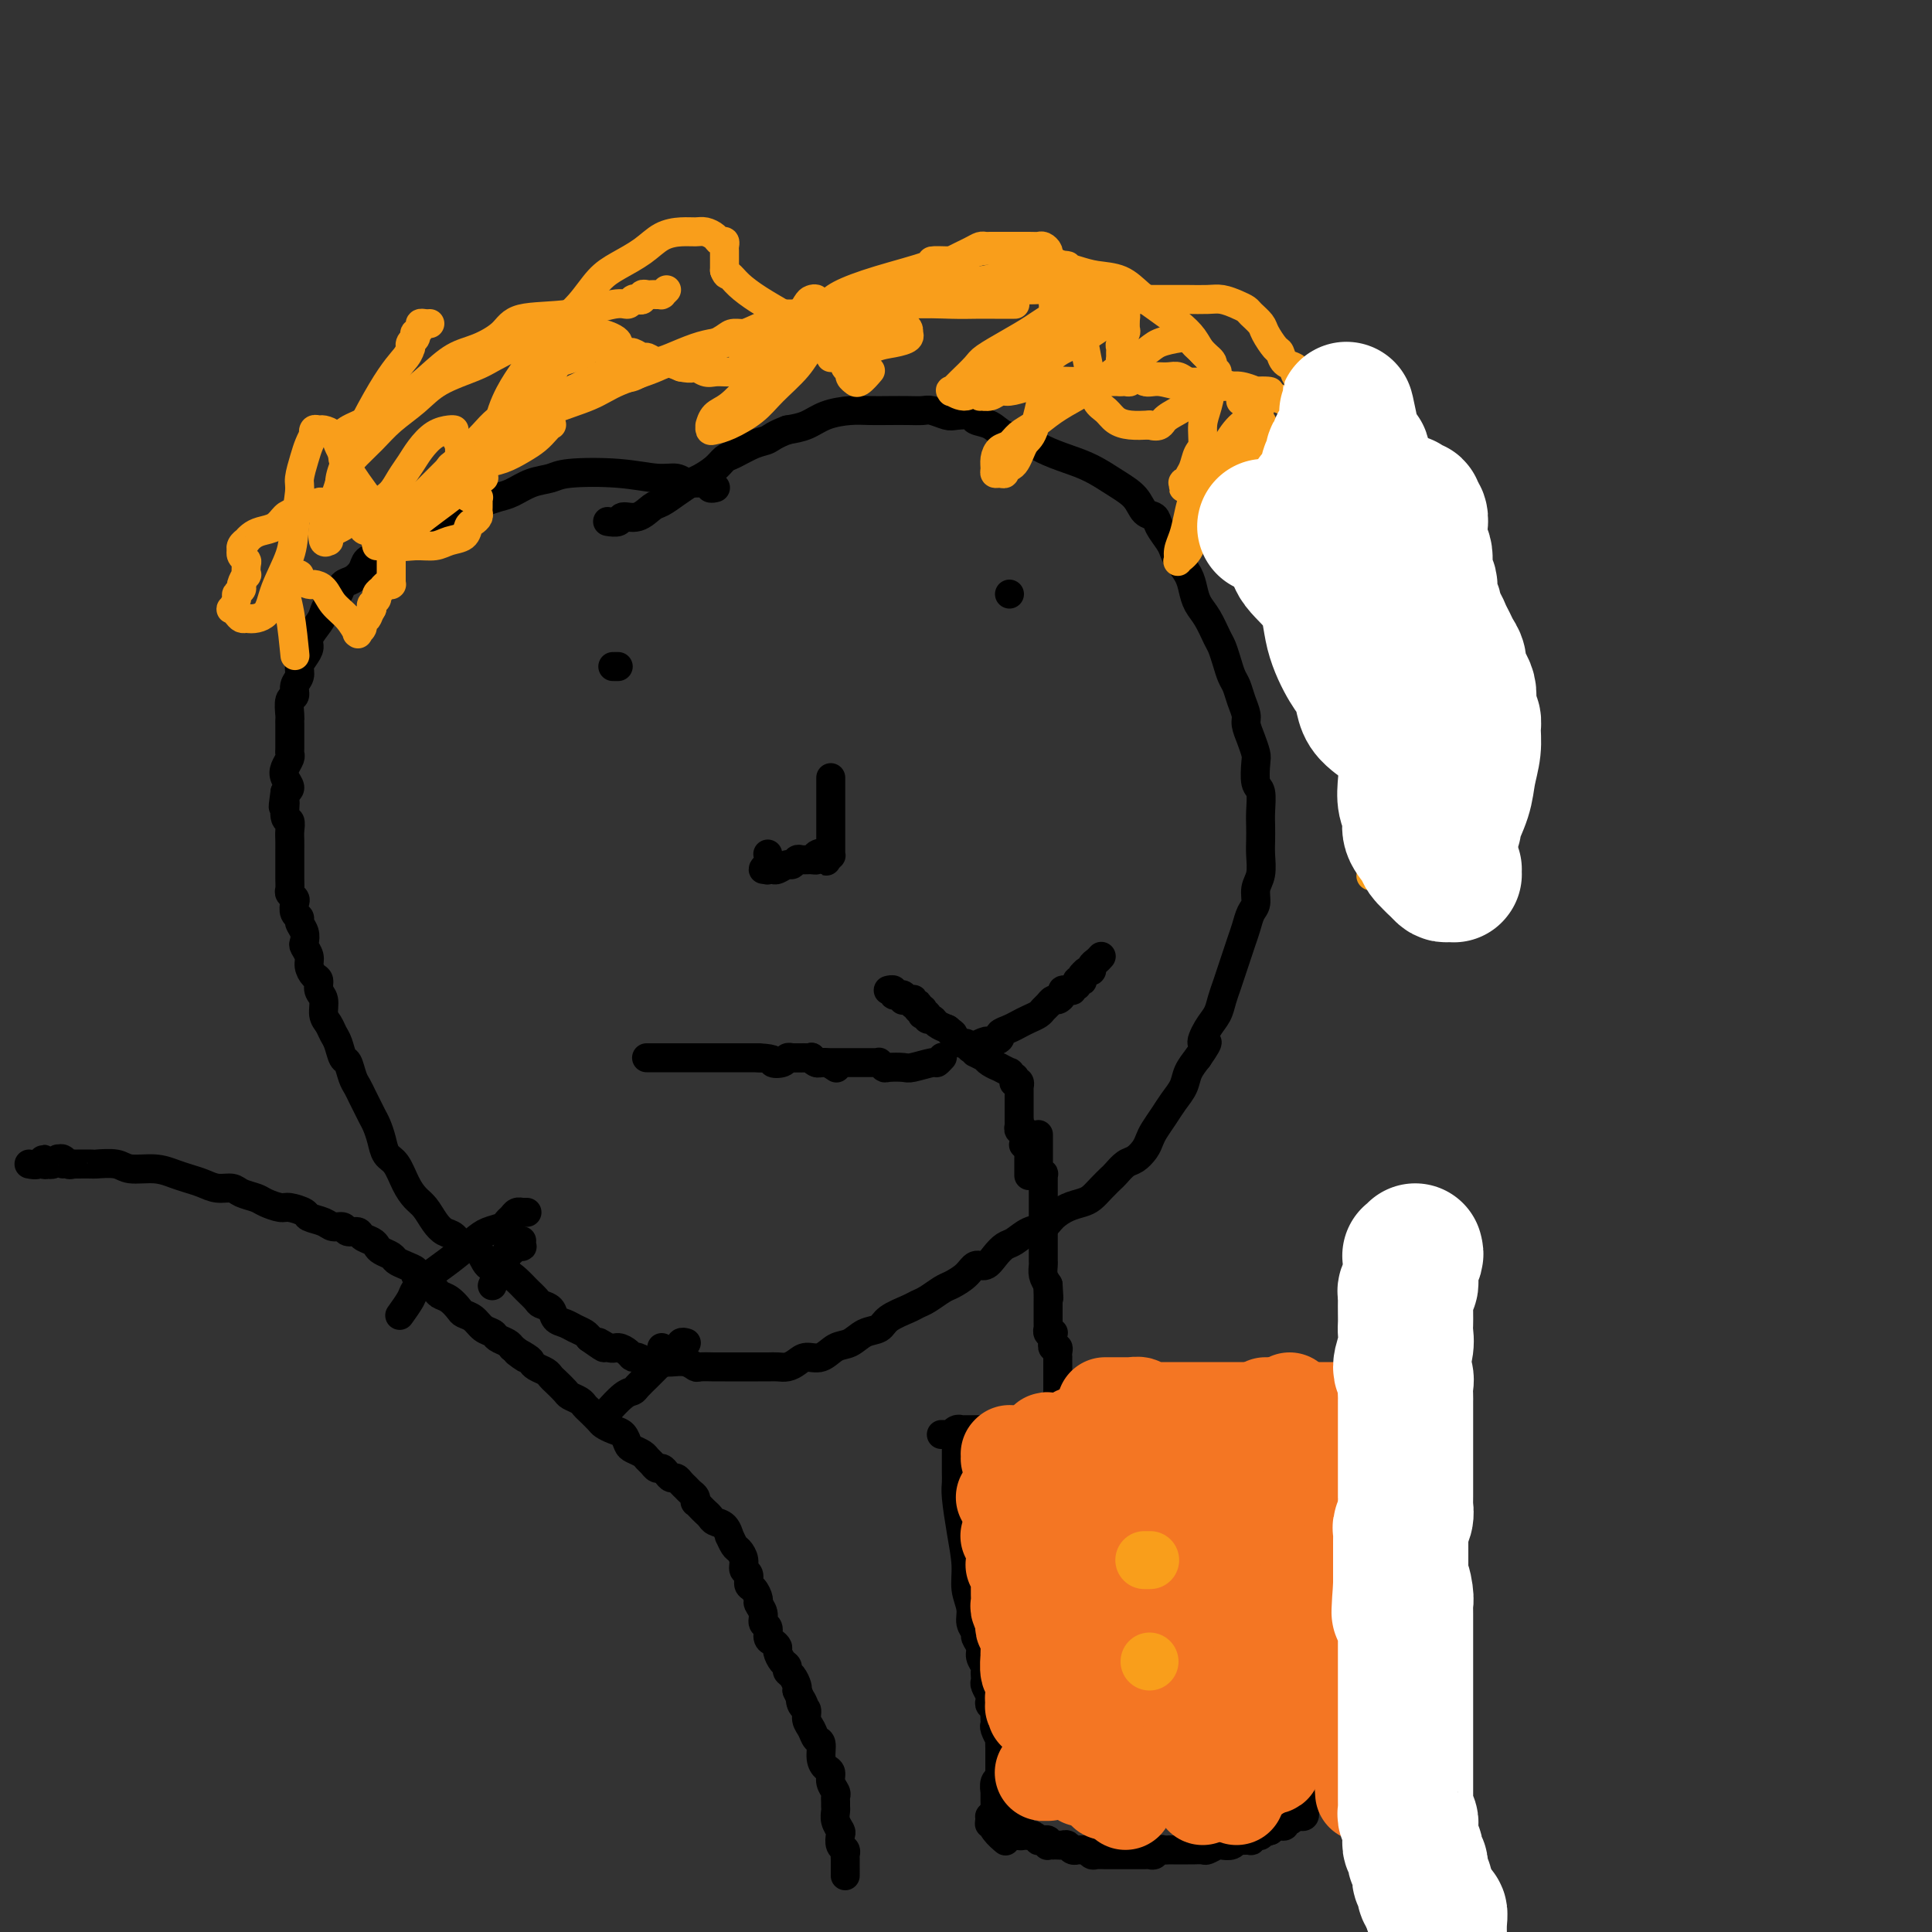 <svg viewBox='0 0 400 400' version='1.1' xmlns='http://www.w3.org/2000/svg' xmlns:xlink='http://www.w3.org/1999/xlink'><rect x="0" y="0" width="400" height="400" fill="#333333" stroke="none"/><g fill='none' stroke='#000000' stroke-width='6' stroke-linecap='round' stroke-linejoin='round'><path d='M6,241c0.724,0.143 1.447,0.287 2,0c0.553,-0.287 0.935,-1.004 1,-1c0.065,0.004 -0.189,0.729 0,1c0.189,0.271 0.820,0.087 1,0c0.180,-0.087 -0.092,-0.077 0,0c0.092,0.077 0.547,0.222 1,0c0.453,-0.222 0.905,-0.810 1,-1c0.095,-0.190 -0.168,0.020 0,0c0.168,-0.020 0.767,-0.268 1,0c0.233,0.268 0.101,1.053 0,1c-0.101,-0.053 -0.170,-0.942 0,-1c0.170,-0.058 0.579,0.717 1,1c0.421,0.283 0.856,0.076 1,0c0.144,-0.076 -0.001,-0.021 0,0c0.001,0.021 0.147,0.010 1,0c0.853,-0.010 2.412,-0.017 3,0c0.588,0.017 0.205,0.060 1,0c0.795,-0.060 2.768,-0.223 4,0c1.232,0.223 1.722,0.833 3,1c1.278,0.167 3.342,-0.109 5,0c1.658,0.109 2.909,0.603 4,1c1.091,0.397 2.020,0.698 3,1c0.980,0.302 2.010,0.606 3,1c0.990,0.394 1.941,0.879 3,1c1.059,0.121 2.227,-0.121 3,0c0.773,0.121 1.150,0.606 2,1c0.850,0.394 2.172,0.697 3,1c0.828,0.303 1.161,0.606 2,1c0.839,0.394 2.182,0.879 3,1c0.818,0.121 1.111,-0.121 2,0c0.889,0.121 2.375,0.606 3,1c0.625,0.394 0.390,0.698 1,1c0.610,0.302 2.065,0.602 3,1c0.935,0.398 1.349,0.894 2,1c0.651,0.106 1.540,-0.179 2,0c0.460,0.179 0.491,0.821 1,1c0.509,0.179 1.497,-0.107 2,0c0.503,0.107 0.520,0.606 1,1c0.480,0.394 1.423,0.683 2,1c0.577,0.317 0.787,0.662 1,1c0.213,0.338 0.429,0.668 1,1c0.571,0.332 1.496,0.665 2,1c0.504,0.335 0.586,0.671 1,1c0.414,0.329 1.162,0.651 2,1c0.838,0.349 1.768,0.724 2,1c0.232,0.276 -0.233,0.454 0,1c0.233,0.546 1.166,1.459 2,2c0.834,0.541 1.571,0.708 2,1c0.429,0.292 0.552,0.707 1,1c0.448,0.293 1.222,0.463 2,1c0.778,0.537 1.560,1.439 2,2c0.440,0.561 0.536,0.780 1,1c0.464,0.220 1.294,0.440 2,1c0.706,0.560 1.289,1.459 2,2c0.711,0.541 1.551,0.722 2,1c0.449,0.278 0.505,0.652 1,1c0.495,0.348 1.427,0.671 2,1c0.573,0.329 0.786,0.665 1,1'/><path d='M106,279c5.070,3.891 1.743,1.620 1,1c-0.743,-0.620 1.096,0.411 2,1c0.904,0.589 0.871,0.734 1,1c0.129,0.266 0.420,0.652 1,1c0.580,0.348 1.450,0.656 2,1c0.550,0.344 0.781,0.722 1,1c0.219,0.278 0.426,0.456 1,1c0.574,0.544 1.515,1.454 2,2c0.485,0.546 0.515,0.727 1,1c0.485,0.273 1.424,0.636 2,1c0.576,0.364 0.787,0.728 1,1c0.213,0.272 0.428,0.453 1,1c0.572,0.547 1.501,1.460 2,2c0.499,0.540 0.566,0.708 1,1c0.434,0.292 1.233,0.708 2,1c0.767,0.292 1.501,0.459 2,1c0.499,0.541 0.764,1.454 1,2c0.236,0.546 0.445,0.725 1,1c0.555,0.275 1.458,0.647 2,1c0.542,0.353 0.723,0.686 1,1c0.277,0.314 0.652,0.610 1,1c0.348,0.390 0.671,0.874 1,1c0.329,0.126 0.666,-0.107 1,0c0.334,0.107 0.667,0.553 1,1c0.333,0.447 0.666,0.893 1,1c0.334,0.107 0.667,-0.126 1,0c0.333,0.126 0.664,0.612 1,1c0.336,0.388 0.678,0.677 1,1c0.322,0.323 0.625,0.678 1,1c0.375,0.322 0.821,0.611 1,1c0.179,0.389 0.090,0.878 0,1c-0.090,0.122 -0.180,-0.122 0,0c0.180,0.122 0.629,0.609 1,1c0.371,0.391 0.664,0.687 1,1c0.336,0.313 0.716,0.642 1,1c0.284,0.358 0.471,0.744 1,1c0.529,0.256 1.398,0.382 2,1c0.602,0.618 0.936,1.726 1,2c0.064,0.274 -0.142,-0.288 0,0c0.142,0.288 0.630,1.424 1,2c0.370,0.576 0.620,0.592 1,1c0.380,0.408 0.889,1.207 1,2c0.111,0.793 -0.176,1.578 0,2c0.176,0.422 0.817,0.479 1,1c0.183,0.521 -0.090,1.504 0,2c0.090,0.496 0.545,0.504 1,1c0.455,0.496 0.910,1.480 1,2c0.090,0.520 -0.187,0.577 0,1c0.187,0.423 0.837,1.212 1,2c0.163,0.788 -0.163,1.573 0,2c0.163,0.427 0.813,0.495 1,1c0.187,0.505 -0.091,1.449 0,2c0.091,0.551 0.550,0.711 1,1c0.450,0.289 0.890,0.708 1,1c0.110,0.292 -0.111,0.459 0,1c0.111,0.541 0.555,1.458 1,2c0.445,0.542 0.890,0.709 1,1c0.110,0.291 -0.115,0.707 0,1c0.115,0.293 0.569,0.464 1,1c0.431,0.536 0.837,1.439 1,2c0.163,0.561 0.081,0.781 0,1'/><path d='M165,350c2.564,5.661 1.475,2.815 1,2c-0.475,-0.815 -0.335,0.402 0,1c0.335,0.598 0.864,0.578 1,1c0.136,0.422 -0.122,1.285 0,2c0.122,0.715 0.624,1.281 1,2c0.376,0.719 0.627,1.592 1,2c0.373,0.408 0.870,0.350 1,1c0.130,0.650 -0.105,2.009 0,3c0.105,0.991 0.550,1.613 1,2c0.450,0.387 0.905,0.537 1,1c0.095,0.463 -0.171,1.237 0,2c0.171,0.763 0.778,1.513 1,2c0.222,0.487 0.058,0.711 0,1c-0.058,0.289 -0.012,0.645 0,1c0.012,0.355 -0.011,0.710 0,1c0.011,0.290 0.054,0.515 0,1c-0.054,0.485 -0.207,1.229 0,2c0.207,0.771 0.773,1.569 1,2c0.227,0.431 0.113,0.494 0,1c-0.113,0.506 -0.227,1.453 0,2c0.227,0.547 0.793,0.694 1,1c0.207,0.306 0.056,0.773 0,1c-0.056,0.227 -0.015,0.215 0,1c0.015,0.785 0.004,2.367 0,3c-0.004,0.633 -0.002,0.316 0,0'/><path d='M148,101c0.122,-0.030 0.244,-0.061 0,0c-0.244,0.061 -0.854,0.212 -1,0c-0.146,-0.212 0.172,-0.789 0,-1c-0.172,-0.211 -0.835,-0.057 -1,0c-0.165,0.057 0.167,0.015 0,0c-0.167,-0.015 -0.832,-0.004 -1,0c-0.168,0.004 0.163,0.002 0,0c-0.163,-0.002 -0.819,-0.005 -1,0c-0.181,0.005 0.114,0.016 0,0c-0.114,-0.016 -0.636,-0.060 -1,0c-0.364,0.060 -0.569,0.226 -1,0c-0.431,-0.226 -1.086,-0.842 -2,-1c-0.914,-0.158 -2.085,0.142 -4,0c-1.915,-0.142 -4.575,-0.725 -8,-1c-3.425,-0.275 -7.617,-0.243 -10,0c-2.383,0.243 -2.959,0.695 -4,1c-1.041,0.305 -2.547,0.463 -4,1c-1.453,0.537 -2.855,1.453 -4,2c-1.145,0.547 -2.035,0.724 -3,1c-0.965,0.276 -2.006,0.651 -3,1c-0.994,0.349 -1.943,0.671 -3,1c-1.057,0.329 -2.223,0.666 -3,1c-0.777,0.334 -1.167,0.666 -2,1c-0.833,0.334 -2.110,0.671 -3,1c-0.890,0.329 -1.394,0.651 -2,1c-0.606,0.349 -1.313,0.723 -2,1c-0.687,0.277 -1.354,0.455 -2,1c-0.646,0.545 -1.272,1.458 -2,2c-0.728,0.542 -1.560,0.712 -2,1c-0.440,0.288 -0.489,0.692 -1,1c-0.511,0.308 -1.484,0.519 -2,1c-0.516,0.481 -0.576,1.231 -1,2c-0.424,0.769 -1.213,1.557 -2,2c-0.787,0.443 -1.572,0.540 -2,1c-0.428,0.460 -0.501,1.282 -1,2c-0.499,0.718 -1.425,1.333 -2,2c-0.575,0.667 -0.798,1.386 -1,2c-0.202,0.614 -0.384,1.123 -1,2c-0.616,0.877 -1.667,2.122 -2,3c-0.333,0.878 0.050,1.390 0,2c-0.050,0.610 -0.534,1.320 -1,2c-0.466,0.680 -0.913,1.332 -1,2c-0.087,0.668 0.187,1.352 0,2c-0.187,0.648 -0.835,1.259 -1,2c-0.165,0.741 0.152,1.612 0,2c-0.152,0.388 -0.773,0.293 -1,1c-0.227,0.707 -0.061,2.216 0,3c0.061,0.784 0.016,0.844 0,1c-0.016,0.156 -0.005,0.409 0,1c0.005,0.591 0.002,1.519 0,2c-0.002,0.481 -0.004,0.513 0,1c0.004,0.487 0.014,1.429 0,2c-0.014,0.571 -0.052,0.773 0,1c0.052,0.227 0.193,0.481 0,1c-0.193,0.519 -0.722,1.304 -1,2c-0.278,0.696 -0.306,1.303 0,2c0.306,0.697 0.944,1.485 1,2c0.056,0.515 -0.472,0.758 -1,1'/><path d='M59,164c-0.757,5.231 -0.150,2.307 0,2c0.150,-0.307 -0.156,2.002 0,3c0.156,0.998 0.774,0.686 1,1c0.226,0.314 0.061,1.254 0,2c-0.061,0.746 -0.016,1.298 0,2c0.016,0.702 0.004,1.553 0,2c-0.004,0.447 -0.001,0.491 0,1c0.001,0.509 -0.001,1.484 0,2c0.001,0.516 0.004,0.572 0,1c-0.004,0.428 -0.015,1.227 0,2c0.015,0.773 0.055,1.520 0,2c-0.055,0.480 -0.207,0.692 0,1c0.207,0.308 0.772,0.712 1,1c0.228,0.288 0.117,0.461 0,1c-0.117,0.539 -0.241,1.444 0,2c0.241,0.556 0.848,0.764 1,1c0.152,0.236 -0.152,0.500 0,1c0.152,0.500 0.758,1.236 1,2c0.242,0.764 0.120,1.557 0,2c-0.120,0.443 -0.238,0.538 0,1c0.238,0.462 0.833,1.293 1,2c0.167,0.707 -0.095,1.291 0,2c0.095,0.709 0.546,1.545 1,2c0.454,0.455 0.909,0.530 1,1c0.091,0.470 -0.183,1.333 0,2c0.183,0.667 0.823,1.136 1,2c0.177,0.864 -0.107,2.123 0,3c0.107,0.877 0.606,1.371 1,2c0.394,0.629 0.683,1.394 1,2c0.317,0.606 0.662,1.054 1,2c0.338,0.946 0.668,2.389 1,3c0.332,0.611 0.666,0.390 1,1c0.334,0.610 0.667,2.050 1,3c0.333,0.950 0.667,1.408 1,2c0.333,0.592 0.667,1.316 1,2c0.333,0.684 0.666,1.328 1,2c0.334,0.672 0.670,1.371 1,2c0.330,0.629 0.655,1.186 1,2c0.345,0.814 0.711,1.885 1,3c0.289,1.115 0.500,2.276 1,3c0.500,0.724 1.289,1.012 2,2c0.711,0.988 1.345,2.674 2,4c0.655,1.326 1.330,2.290 2,3c0.670,0.710 1.333,1.164 2,2c0.667,0.836 1.337,2.053 2,3c0.663,0.947 1.317,1.623 2,2c0.683,0.377 1.393,0.453 2,1c0.607,0.547 1.111,1.564 2,2c0.889,0.436 2.163,0.291 3,1c0.837,0.709 1.236,2.274 2,3c0.764,0.726 1.891,0.615 3,1c1.109,0.385 2.199,1.268 3,2c0.801,0.732 1.313,1.313 2,2c0.687,0.687 1.549,1.479 2,2c0.451,0.521 0.491,0.769 1,1c0.509,0.231 1.488,0.443 2,1c0.512,0.557 0.557,1.459 1,2c0.443,0.541 1.284,0.722 2,1c0.716,0.278 1.308,0.652 2,1c0.692,0.348 1.483,0.671 2,1c0.517,0.329 0.758,0.665 1,1'/><path d='M122,277c4.997,3.566 2.491,1.481 2,1c-0.491,-0.481 1.033,0.641 2,1c0.967,0.359 1.376,-0.043 2,0c0.624,0.043 1.462,0.533 2,1c0.538,0.467 0.774,0.910 1,1c0.226,0.090 0.441,-0.172 1,0c0.559,0.172 1.461,0.778 2,1c0.539,0.222 0.714,0.058 1,0c0.286,-0.058 0.683,-0.012 1,0c0.317,0.012 0.556,-0.011 1,0c0.444,0.011 1.095,0.055 2,0c0.905,-0.055 2.063,-0.211 3,0c0.937,0.211 1.651,0.789 2,1c0.349,0.211 0.333,0.057 1,0c0.667,-0.057 2.018,-0.015 3,0c0.982,0.015 1.596,0.004 2,0c0.404,-0.004 0.597,-0.001 1,0c0.403,0.001 1.014,0.000 2,0c0.986,-0.000 2.347,0.001 3,0c0.653,-0.001 0.598,-0.003 1,0c0.402,0.003 1.262,0.011 2,0c0.738,-0.011 1.356,-0.039 2,0c0.644,0.039 1.316,0.147 2,0c0.684,-0.147 1.379,-0.549 2,-1c0.621,-0.451 1.166,-0.951 2,-1c0.834,-0.049 1.957,0.353 3,0c1.043,-0.353 2.007,-1.459 3,-2c0.993,-0.541 2.017,-0.516 3,-1c0.983,-0.484 1.926,-1.478 3,-2c1.074,-0.522 2.279,-0.573 3,-1c0.721,-0.427 0.960,-1.232 2,-2c1.040,-0.768 2.882,-1.501 4,-2c1.118,-0.499 1.510,-0.766 2,-1c0.490,-0.234 1.076,-0.435 2,-1c0.924,-0.565 2.187,-1.495 3,-2c0.813,-0.505 1.176,-0.586 2,-1c0.824,-0.414 2.108,-1.162 3,-2c0.892,-0.838 1.393,-1.768 2,-2c0.607,-0.232 1.320,0.232 2,0c0.680,-0.232 1.327,-1.161 2,-2c0.673,-0.839 1.373,-1.590 2,-2c0.627,-0.410 1.182,-0.481 2,-1c0.818,-0.519 1.899,-1.487 3,-2c1.101,-0.513 2.220,-0.570 3,-1c0.780,-0.430 1.220,-1.231 2,-2c0.780,-0.769 1.901,-1.505 3,-2c1.099,-0.495 2.178,-0.747 3,-1c0.822,-0.253 1.389,-0.505 2,-1c0.611,-0.495 1.266,-1.231 2,-2c0.734,-0.769 1.548,-1.571 2,-2c0.452,-0.429 0.541,-0.485 1,-1c0.459,-0.515 1.288,-1.488 2,-2c0.712,-0.512 1.307,-0.563 2,-1c0.693,-0.437 1.484,-1.261 2,-2c0.516,-0.739 0.758,-1.394 1,-2c0.242,-0.606 0.484,-1.162 1,-2c0.516,-0.838 1.307,-1.957 2,-3c0.693,-1.043 1.289,-2.012 2,-3c0.711,-0.988 1.538,-1.997 2,-3c0.462,-1.003 0.561,-2.001 1,-3c0.439,-0.999 1.220,-2.000 2,-3'/><path d='M248,219c3.289,-4.713 1.511,-2.995 1,-3c-0.511,-0.005 0.244,-1.733 1,-3c0.756,-1.267 1.512,-2.071 2,-3c0.488,-0.929 0.708,-1.981 1,-3c0.292,-1.019 0.656,-2.005 1,-3c0.344,-0.995 0.669,-2.000 1,-3c0.331,-1.000 0.667,-1.996 1,-3c0.333,-1.004 0.663,-2.015 1,-3c0.337,-0.985 0.683,-1.942 1,-3c0.317,-1.058 0.607,-2.215 1,-3c0.393,-0.785 0.890,-1.196 1,-2c0.110,-0.804 -0.167,-2.000 0,-3c0.167,-1.000 0.776,-1.802 1,-3c0.224,-1.198 0.061,-2.790 0,-4c-0.061,-1.210 -0.020,-2.037 0,-3c0.020,-0.963 0.019,-2.061 0,-3c-0.019,-0.939 -0.057,-1.717 0,-3c0.057,-1.283 0.209,-3.070 0,-4c-0.209,-0.930 -0.778,-1.001 -1,-2c-0.222,-0.999 -0.097,-2.924 0,-4c0.097,-1.076 0.167,-1.302 0,-2c-0.167,-0.698 -0.569,-1.867 -1,-3c-0.431,-1.133 -0.889,-2.228 -1,-3c-0.111,-0.772 0.125,-1.221 0,-2c-0.125,-0.779 -0.611,-1.890 -1,-3c-0.389,-1.110 -0.681,-2.221 -1,-3c-0.319,-0.779 -0.666,-1.227 -1,-2c-0.334,-0.773 -0.657,-1.873 -1,-3c-0.343,-1.127 -0.708,-2.283 -1,-3c-0.292,-0.717 -0.511,-0.996 -1,-2c-0.489,-1.004 -1.248,-2.734 -2,-4c-0.752,-1.266 -1.497,-2.069 -2,-3c-0.503,-0.931 -0.764,-1.992 -1,-3c-0.236,-1.008 -0.449,-1.964 -1,-3c-0.551,-1.036 -1.442,-2.151 -2,-3c-0.558,-0.849 -0.783,-1.430 -1,-2c-0.217,-0.570 -0.427,-1.128 -1,-2c-0.573,-0.872 -1.510,-2.056 -2,-3c-0.490,-0.944 -0.535,-1.646 -1,-2c-0.465,-0.354 -1.351,-0.360 -2,-1c-0.649,-0.640 -1.062,-1.914 -2,-3c-0.938,-1.086 -2.403,-1.983 -4,-3c-1.597,-1.017 -3.327,-2.155 -5,-3c-1.673,-0.845 -3.290,-1.396 -5,-2c-1.710,-0.604 -3.513,-1.261 -5,-2c-1.487,-0.739 -2.659,-1.561 -4,-2c-1.341,-0.439 -2.853,-0.496 -4,-1c-1.147,-0.504 -1.930,-1.454 -3,-2c-1.070,-0.546 -2.426,-0.686 -3,-1c-0.574,-0.314 -0.366,-0.802 -1,-1c-0.634,-0.198 -2.111,-0.106 -3,0c-0.889,0.106 -1.188,0.224 -2,0c-0.812,-0.224 -2.135,-0.792 -3,-1c-0.865,-0.208 -1.272,-0.056 -2,0c-0.728,0.056 -1.776,0.017 -3,0c-1.224,-0.017 -2.623,-0.012 -4,0c-1.377,0.012 -2.731,0.031 -4,0c-1.269,-0.031 -2.454,-0.111 -4,0c-1.546,0.111 -3.455,0.415 -5,1c-1.545,0.585 -2.727,1.453 -4,2c-1.273,0.547 -2.636,0.774 -4,1'/><path d='M163,89c-2.793,1.041 -3.275,1.644 -4,2c-0.725,0.356 -1.693,0.467 -3,1c-1.307,0.533 -2.954,1.490 -4,2c-1.046,0.510 -1.490,0.573 -2,1c-0.510,0.427 -1.085,1.218 -2,2c-0.915,0.782 -2.170,1.556 -3,2c-0.830,0.444 -1.236,0.558 -2,1c-0.764,0.442 -1.886,1.214 -3,2c-1.114,0.786 -2.220,1.588 -3,2c-0.780,0.412 -1.236,0.436 -2,1c-0.764,0.564 -1.837,1.668 -3,2c-1.163,0.332 -2.415,-0.107 -3,0c-0.585,0.107 -0.504,0.760 -1,1c-0.496,0.240 -1.570,0.069 -2,0c-0.430,-0.069 -0.215,-0.034 0,0'/><path d='M209,123c0.000,0.000 0.000,0.000 0,0c0.000,0.000 0.000,0.000 0,0'/><path d='M127,138c-0.111,0.000 -0.222,0.000 0,0c0.222,0.000 0.778,0.000 1,0c0.222,0.000 0.111,0.000 0,0'/><path d='M108,257c0.009,-0.113 0.018,-0.226 0,0c-0.018,0.226 -0.061,0.792 0,1c0.061,0.208 0.228,0.060 0,0c-0.228,-0.060 -0.849,-0.031 -1,0c-0.151,0.031 0.170,0.065 0,0c-0.170,-0.065 -0.829,-0.229 -1,0c-0.171,0.229 0.146,0.853 0,1c-0.146,0.147 -0.756,-0.182 -1,0c-0.244,0.182 -0.121,0.874 0,1c0.121,0.126 0.239,-0.313 0,0c-0.239,0.313 -0.835,1.377 -1,2c-0.165,0.623 0.100,0.806 0,1c-0.100,0.194 -0.565,0.398 -1,1c-0.435,0.602 -0.838,1.600 -1,2c-0.162,0.400 -0.081,0.200 0,0'/><path d='M137,279c0.006,0.447 0.012,0.894 0,1c-0.012,0.106 -0.042,-0.129 0,0c0.042,0.129 0.156,0.622 0,1c-0.156,0.378 -0.580,0.640 -1,1c-0.420,0.360 -0.834,0.817 -1,1c-0.166,0.183 -0.083,0.091 0,0'/><path d='M142,278c-0.030,-0.009 -0.060,-0.017 0,0c0.060,0.017 0.209,0.061 0,0c-0.209,-0.061 -0.777,-0.227 -1,0c-0.223,0.227 -0.101,0.849 0,1c0.101,0.151 0.182,-0.167 0,0c-0.182,0.167 -0.626,0.818 -1,1c-0.374,0.182 -0.678,-0.106 -1,0c-0.322,0.106 -0.663,0.605 -1,1c-0.337,0.395 -0.672,0.687 -1,1c-0.328,0.313 -0.651,0.648 -1,1c-0.349,0.352 -0.725,0.722 -1,1c-0.275,0.278 -0.449,0.464 -1,1c-0.551,0.536 -1.479,1.423 -2,2c-0.521,0.577 -0.634,0.845 -1,1c-0.366,0.155 -0.983,0.195 -2,1c-1.017,0.805 -2.433,2.373 -3,3c-0.567,0.627 -0.283,0.314 0,0'/><path d='M109,251c0.009,0.000 0.017,0.000 0,0c-0.017,-0.000 -0.060,-0.001 0,0c0.060,0.001 0.224,0.003 0,0c-0.224,-0.003 -0.834,-0.012 -1,0c-0.166,0.012 0.112,0.045 0,0c-0.112,-0.045 -0.614,-0.167 -1,0c-0.386,0.167 -0.657,0.623 -1,1c-0.343,0.377 -0.759,0.674 -1,1c-0.241,0.326 -0.308,0.681 -1,1c-0.692,0.319 -2.011,0.603 -3,1c-0.989,0.397 -1.650,0.906 -3,2c-1.350,1.094 -3.388,2.774 -5,4c-1.612,1.226 -2.797,2.000 -4,3c-1.203,1.000 -2.426,2.227 -3,3c-0.574,0.773 -0.501,1.093 -1,2c-0.499,0.907 -1.571,2.402 -2,3c-0.429,0.598 -0.214,0.299 0,0'/><path d='M134,219c-0.121,0.000 -0.242,0.000 0,0c0.242,0.000 0.849,-0.000 1,0c0.151,0.000 -0.152,0.000 0,0c0.152,-0.000 0.759,0.000 1,0c0.241,0.000 0.117,-0.000 0,0c-0.117,0.000 -0.227,-0.000 0,0c0.227,0.000 0.792,0.000 1,0c0.208,0.000 0.060,0.000 0,0c-0.060,-0.000 -0.031,-0.000 0,0c0.031,0.000 0.065,0.000 0,0c-0.065,0.000 -0.227,-0.000 0,0c0.227,0.000 0.844,0.000 1,0c0.156,0.000 -0.149,0.000 0,0c0.149,0.000 0.753,0.000 1,0c0.247,0.000 0.137,0.000 0,0c-0.137,-0.000 -0.301,-0.000 0,0c0.301,0.000 1.065,0.000 1,0c-0.065,-0.000 -0.961,-0.000 -1,0c-0.039,0.000 0.777,0.000 1,0c0.223,-0.000 -0.147,-0.000 0,0c0.147,0.000 0.810,0.000 1,0c0.190,-0.000 -0.094,-0.000 0,0c0.094,0.000 0.565,0.000 1,0c0.435,-0.000 0.835,-0.000 1,0c0.165,0.000 0.096,0.000 0,0c-0.096,-0.000 -0.219,-0.000 0,0c0.219,0.000 0.780,0.000 1,0c0.220,-0.000 0.100,-0.000 0,0c-0.100,0.000 -0.181,0.000 0,0c0.181,-0.000 0.625,-0.000 1,0c0.375,0.000 0.682,0.000 1,0c0.318,-0.000 0.647,-0.000 1,0c0.353,0.000 0.730,0.000 1,0c0.270,-0.000 0.435,-0.000 1,0c0.565,0.000 1.531,0.000 2,0c0.469,-0.000 0.441,-0.000 1,0c0.559,0.000 1.707,0.000 2,0c0.293,-0.000 -0.267,-0.000 0,0c0.267,0.000 1.362,0.000 2,0c0.638,-0.000 0.819,0.000 1,0'/><path d='M157,219c4.129,0.210 2.951,0.736 3,1c0.049,0.264 1.323,0.267 2,0c0.677,-0.267 0.755,-0.804 1,-1c0.245,-0.196 0.657,-0.053 1,0c0.343,0.053 0.618,0.014 1,0c0.382,-0.014 0.872,-0.005 1,0c0.128,0.005 -0.107,0.005 0,0c0.107,-0.005 0.556,-0.017 1,0c0.444,0.017 0.883,0.061 1,0c0.117,-0.061 -0.087,-0.226 0,0c0.087,0.226 0.467,0.844 1,1c0.533,0.156 1.220,-0.150 2,0c0.780,0.150 1.651,0.757 2,1c0.349,0.243 0.174,0.121 0,0'/><path d='M228,198c-0.303,0.342 -0.607,0.684 -1,1c-0.393,0.316 -0.876,0.607 -1,1c-0.124,0.393 0.110,0.889 0,1c-0.110,0.111 -0.566,-0.163 -1,0c-0.434,0.163 -0.847,0.762 -1,1c-0.153,0.238 -0.045,0.115 0,0c0.045,-0.115 0.026,-0.223 0,0c-0.026,0.223 -0.060,0.778 0,1c0.060,0.222 0.213,0.111 0,0c-0.213,-0.111 -0.793,-0.222 -1,0c-0.207,0.222 -0.040,0.778 0,1c0.040,0.222 -0.046,0.112 0,0c0.046,-0.112 0.224,-0.226 0,0c-0.224,0.226 -0.849,0.792 -1,1c-0.151,0.208 0.170,0.058 0,0c-0.170,-0.058 -0.833,-0.026 -1,0c-0.167,0.026 0.163,0.045 0,0c-0.163,-0.045 -0.817,-0.153 -1,0c-0.183,0.153 0.105,0.566 0,1c-0.105,0.434 -0.605,0.890 -1,1c-0.395,0.110 -0.686,-0.125 -1,0c-0.314,0.125 -0.650,0.611 -1,1c-0.350,0.389 -0.712,0.682 -1,1c-0.288,0.318 -0.502,0.663 -1,1c-0.498,0.337 -1.280,0.668 -2,1c-0.720,0.332 -1.376,0.667 -2,1c-0.624,0.333 -1.214,0.664 -2,1c-0.786,0.336 -1.767,0.678 -2,1c-0.233,0.322 0.284,0.625 0,1c-0.284,0.375 -1.367,0.821 -2,1c-0.633,0.179 -0.817,0.089 -1,0'/><path d='M204,216c-3.684,2.801 -0.895,0.802 0,0c0.895,-0.802 -0.105,-0.408 -1,0c-0.895,0.408 -1.684,0.831 -2,1c-0.316,0.169 -0.158,0.085 0,0'/><path d='M184,205c-0.001,0.000 -0.001,0.000 0,0c0.001,-0.000 0.004,-0.001 0,0c-0.004,0.001 -0.016,0.004 0,0c0.016,-0.004 0.061,-0.015 0,0c-0.061,0.015 -0.228,0.057 0,0c0.228,-0.057 0.849,-0.212 1,0c0.151,0.212 -0.170,0.793 0,1c0.170,0.207 0.829,0.041 1,0c0.171,-0.041 -0.147,0.041 0,0c0.147,-0.041 0.757,-0.207 1,0c0.243,0.207 0.118,0.788 0,1c-0.118,0.212 -0.229,0.057 0,0c0.229,-0.057 0.797,-0.015 1,0c0.203,0.015 0.041,0.003 0,0c-0.041,-0.003 0.041,0.003 0,0c-0.041,-0.003 -0.203,-0.015 0,0c0.203,0.015 0.773,0.055 1,0c0.227,-0.055 0.112,-0.207 0,0c-0.112,0.207 -0.222,0.774 0,1c0.222,0.226 0.778,0.112 1,0c0.222,-0.112 0.112,-0.223 0,0c-0.112,0.223 -0.227,0.778 0,1c0.227,0.222 0.797,0.111 1,0c0.203,-0.111 0.039,-0.222 0,0c-0.039,0.222 0.045,0.777 0,1c-0.045,0.223 -0.221,0.115 0,0c0.221,-0.115 0.837,-0.237 1,0c0.163,0.237 -0.128,0.834 0,1c0.128,0.166 0.673,-0.100 1,0c0.327,0.100 0.434,0.565 1,1c0.566,0.435 1.590,0.838 2,1c0.410,0.162 0.205,0.081 0,0'/><path d='M196,213c2.096,1.476 1.335,1.165 1,1c-0.335,-0.165 -0.245,-0.185 0,0c0.245,0.185 0.644,0.575 1,1c0.356,0.425 0.668,0.883 1,1c0.332,0.117 0.685,-0.108 1,0c0.315,0.108 0.592,0.550 1,1c0.408,0.450 0.948,0.908 1,1c0.052,0.092 -0.384,-0.181 0,0c0.384,0.181 1.589,0.818 2,1c0.411,0.182 0.027,-0.091 0,0c-0.027,0.091 0.303,0.545 1,1c0.697,0.455 1.760,0.911 2,1c0.240,0.089 -0.342,-0.187 0,0c0.342,0.187 1.609,0.838 2,1c0.391,0.162 -0.092,-0.167 0,0c0.092,0.167 0.761,0.828 1,1c0.239,0.172 0.050,-0.146 0,0c-0.050,0.146 0.039,0.757 0,1c-0.039,0.243 -0.207,0.117 0,0c0.207,-0.117 0.787,-0.224 1,0c0.213,0.224 0.057,0.778 0,1c-0.057,0.222 -0.015,0.111 0,0c0.015,-0.111 0.004,-0.222 0,0c-0.004,0.222 -0.001,0.777 0,1c0.001,0.223 0.000,0.115 0,0c-0.000,-0.115 -0.000,-0.237 0,0c0.000,0.237 0.000,0.833 0,1c-0.000,0.167 -0.000,-0.095 0,0c0.000,0.095 0.000,0.546 0,1c-0.000,0.454 -0.000,0.909 0,1c0.000,0.091 0.000,-0.183 0,0c-0.000,0.183 -0.000,0.822 0,1c0.000,0.178 0.000,-0.106 0,0c-0.000,0.106 -0.000,0.602 0,1c0.000,0.398 0.000,0.699 0,1'/><path d='M211,232c0.150,1.636 0.026,1.226 0,1c-0.026,-0.226 0.045,-0.268 0,0c-0.045,0.268 -0.208,0.846 0,1c0.208,0.154 0.787,-0.117 1,0c0.213,0.117 0.061,0.623 0,1c-0.061,0.377 -0.030,0.627 0,1c0.030,0.373 0.061,0.869 0,1c-0.061,0.131 -0.212,-0.104 0,0c0.212,0.104 0.789,0.547 1,1c0.211,0.453 0.057,0.917 0,1c-0.057,0.083 -0.015,-0.215 0,0c0.015,0.215 0.004,0.944 0,1c-0.004,0.056 -0.001,-0.562 0,0c0.001,0.562 0.000,2.303 0,3c-0.000,0.697 -0.000,0.348 0,0'/><path d='M215,235c0.000,0.002 0.000,0.005 0,0c-0.000,-0.005 -0.000,-0.016 0,0c0.000,0.016 0.000,0.061 0,0c-0.000,-0.061 -0.000,-0.228 0,0c0.000,0.228 0.000,0.849 0,1c-0.000,0.151 -0.000,-0.170 0,0c0.000,0.170 0.000,0.829 0,1c-0.000,0.171 -0.000,-0.146 0,0c0.000,0.146 0.000,0.756 0,1c-0.000,0.244 -0.000,0.122 0,0c0.000,-0.122 0.000,-0.244 0,0c-0.000,0.244 -0.000,0.854 0,1c0.000,0.146 0.000,-0.171 0,0c-0.000,0.171 -0.000,0.829 0,1c0.000,0.171 0.000,-0.146 0,0c-0.000,0.146 -0.001,0.756 0,1c0.001,0.244 0.004,0.122 0,0c-0.004,-0.122 -0.015,-0.244 0,0c0.015,0.244 0.057,0.854 0,1c-0.057,0.146 -0.211,-0.172 0,0c0.211,0.172 0.789,0.835 1,1c0.211,0.165 0.057,-0.167 0,0c-0.057,0.167 -0.015,0.832 0,1c0.015,0.168 0.004,-0.162 0,0c-0.004,0.162 -0.001,0.816 0,1c0.001,0.184 0.000,-0.101 0,0c-0.000,0.101 -0.000,0.590 0,1c0.000,0.410 0.000,0.743 0,1c-0.000,0.257 -0.000,0.440 0,1c0.000,0.560 0.000,1.497 0,2c-0.000,0.503 -0.000,0.573 0,1c0.000,0.427 0.000,1.213 0,2c-0.000,0.787 -0.000,1.577 0,2c0.000,0.423 0.000,0.480 0,1c-0.000,0.520 -0.001,1.504 0,2c0.001,0.496 0.003,0.503 0,1c-0.003,0.497 -0.011,1.484 0,2c0.011,0.516 0.041,0.562 0,1c-0.041,0.438 -0.155,1.268 0,2c0.155,0.732 0.577,1.366 1,2'/><path d='M217,266c0.309,4.979 0.083,1.927 0,1c-0.083,-0.927 -0.022,0.272 0,1c0.022,0.728 0.006,0.984 0,1c-0.006,0.016 -0.002,-0.207 0,0c0.002,0.207 0.000,0.844 0,1c-0.000,0.156 -0.000,-0.169 0,0c0.000,0.169 0.000,0.833 0,1c-0.000,0.167 0.000,-0.163 0,0c-0.000,0.163 -0.000,0.818 0,1c0.000,0.182 0.000,-0.110 0,0c-0.000,0.110 -0.001,0.622 0,1c0.001,0.378 0.004,0.623 0,1c-0.004,0.377 -0.015,0.885 0,1c0.015,0.115 0.057,-0.163 0,0c-0.057,0.163 -0.211,0.766 0,1c0.211,0.234 0.789,0.100 1,0c0.211,-0.100 0.056,-0.166 0,0c-0.056,0.166 -0.011,0.566 0,1c0.011,0.434 -0.011,0.904 0,1c0.011,0.096 0.056,-0.180 0,0c-0.056,0.180 -0.211,0.818 0,1c0.211,0.182 0.789,-0.092 1,0c0.211,0.092 0.057,0.550 0,1c-0.057,0.450 -0.015,0.891 0,1c0.015,0.109 0.004,-0.115 0,0c-0.004,0.115 -0.001,0.569 0,1c0.001,0.431 0.000,0.837 0,1c-0.000,0.163 -0.000,0.081 0,0c0.000,-0.081 0.000,-0.161 0,0c-0.000,0.161 -0.000,0.564 0,1c0.000,0.436 0.000,0.906 0,1c-0.000,0.094 -0.000,-0.186 0,0c0.000,0.186 -0.000,0.838 0,1c0.000,0.162 0.000,-0.168 0,0c-0.000,0.168 -0.000,0.833 0,1c0.000,0.167 0.000,-0.165 0,0c-0.000,0.165 -0.000,0.828 0,1c0.000,0.172 0.001,-0.147 0,0c-0.001,0.147 -0.004,0.761 0,1c0.004,0.239 0.015,0.103 0,0c-0.015,-0.103 -0.056,-0.172 0,0c0.056,0.172 0.207,0.585 0,1c-0.207,0.415 -0.774,0.833 -1,1c-0.226,0.167 -0.113,0.084 0,0'/><path d='M165,219c-0.113,-0.000 -0.227,-0.000 0,0c0.227,0.000 0.793,0.000 1,0c0.207,-0.000 0.054,-0.000 0,0c-0.054,0.000 -0.011,0.000 0,0c0.011,-0.000 -0.012,-0.000 0,0c0.012,0.000 0.060,0.000 0,0c-0.060,-0.000 -0.227,-0.001 0,0c0.227,0.001 0.849,0.004 1,0c0.151,-0.004 -0.167,-0.015 0,0c0.167,0.015 0.819,0.057 1,0c0.181,-0.057 -0.110,-0.211 0,0c0.110,0.211 0.622,0.789 1,1c0.378,0.211 0.622,0.057 1,0c0.378,-0.057 0.889,-0.015 1,0c0.111,0.015 -0.179,0.004 0,0c0.179,-0.004 0.826,-0.001 1,0c0.174,0.001 -0.127,0.000 0,0c0.127,-0.000 0.681,-0.000 1,0c0.319,0.000 0.404,0.000 1,0c0.596,-0.000 1.703,-0.000 2,0c0.297,0.000 -0.218,0.000 0,0c0.218,-0.000 1.168,-0.001 2,0c0.832,0.001 1.547,0.004 2,0c0.453,-0.004 0.644,-0.015 1,0c0.356,0.015 0.876,0.056 1,0c0.124,-0.056 -0.149,-0.210 0,0c0.149,0.210 0.720,0.784 1,1c0.280,0.216 0.270,0.073 1,0c0.730,-0.073 2.199,-0.076 3,0c0.801,0.076 0.933,0.230 2,0c1.067,-0.230 3.070,-0.845 4,-1c0.930,-0.155 0.789,0.151 1,0c0.211,-0.151 0.775,-0.757 1,-1c0.225,-0.243 0.113,-0.121 0,0'/><path d='M172,161c0.000,0.453 0.000,0.905 0,1c0.000,0.095 0.000,-0.168 0,0c0.000,0.168 0.000,0.767 0,1c0.000,0.233 0.000,0.100 0,0c0.000,-0.100 -0.000,-0.166 0,0c0.000,0.166 0.000,0.565 0,1c0.000,0.435 0.000,0.905 0,1c0.000,0.095 0.000,-0.186 0,0c0.000,0.186 0.000,0.838 0,1c0.000,0.162 0.000,-0.168 0,0c-0.000,0.168 -0.000,0.832 0,1c0.000,0.168 0.000,-0.162 0,0c-0.000,0.162 -0.000,0.814 0,1c0.000,0.186 0.000,-0.095 0,0c-0.000,0.095 -0.000,0.565 0,1c0.000,0.435 0.000,0.833 0,1c-0.000,0.167 -0.000,0.101 0,0c0.000,-0.101 0.000,-0.238 0,0c-0.000,0.238 -0.000,0.851 0,1c0.000,0.149 0.000,-0.168 0,0c-0.000,0.168 -0.000,0.820 0,1c0.000,0.180 0.000,-0.110 0,0c-0.000,0.110 -0.000,0.622 0,1c0.000,0.378 0.000,0.622 0,1c-0.000,0.378 -0.000,0.891 0,1c0.000,0.109 0.000,-0.186 0,0c-0.000,0.186 -0.000,0.852 0,1c0.000,0.148 0.001,-0.223 0,0c-0.001,0.223 -0.003,1.040 0,1c0.003,-0.040 0.011,-0.939 0,-1c-0.011,-0.061 -0.041,0.714 0,1c0.041,0.286 0.155,0.082 0,0c-0.155,-0.082 -0.577,-0.041 -1,0'/><path d='M171,177c-0.031,2.492 0.391,0.720 0,0c-0.391,-0.720 -1.596,-0.390 -2,0c-0.404,0.390 -0.006,0.841 0,1c0.006,0.159 -0.378,0.028 -1,0c-0.622,-0.028 -1.480,0.049 -2,0c-0.520,-0.049 -0.702,-0.223 -1,0c-0.298,0.223 -0.710,0.844 -1,1c-0.290,0.156 -0.456,-0.153 -1,0c-0.544,0.153 -1.465,0.768 -2,1c-0.535,0.232 -0.684,0.080 -1,0c-0.316,-0.080 -0.799,-0.090 -1,0c-0.201,0.090 -0.121,0.279 0,0c0.121,-0.279 0.281,-1.027 0,-1c-0.281,0.027 -1.003,0.831 -1,1c0.003,0.169 0.733,-0.295 1,-1c0.267,-0.705 0.072,-1.651 0,-2c-0.072,-0.349 -0.021,-0.100 0,0c0.021,0.100 0.010,0.050 0,0'/><path d='M195,297c-0.009,0.000 -0.017,0.000 0,0c0.017,-0.000 0.061,-0.000 0,0c-0.061,0.000 -0.227,0.001 0,0c0.227,-0.001 0.848,-0.004 1,0c0.152,0.004 -0.166,0.015 0,0c0.166,-0.015 0.814,-0.057 1,0c0.186,0.057 -0.091,0.211 0,0c0.091,-0.211 0.549,-0.789 1,-1c0.451,-0.211 0.895,-0.057 1,0c0.105,0.057 -0.130,0.015 0,0c0.130,-0.015 0.626,-0.004 1,0c0.374,0.004 0.625,0.001 1,0c0.375,-0.001 0.872,-0.000 1,0c0.128,0.000 -0.114,0.000 0,0c0.114,-0.000 0.585,0.000 1,0c0.415,-0.000 0.774,-0.000 1,0c0.226,0.000 0.317,0.001 1,0c0.683,-0.001 1.957,-0.004 3,0c1.043,0.004 1.856,0.015 3,0c1.144,-0.015 2.620,-0.057 4,0c1.380,0.057 2.664,0.211 4,0c1.336,-0.211 2.724,-0.789 4,-1c1.276,-0.211 2.440,-0.057 3,0c0.560,0.057 0.518,0.015 1,0c0.482,-0.015 1.490,-0.004 2,0c0.510,0.004 0.522,0.001 1,0c0.478,-0.001 1.424,-0.001 2,0c0.576,0.001 0.784,0.001 1,0c0.216,-0.001 0.440,-0.004 1,0c0.560,0.004 1.456,0.015 2,0c0.544,-0.015 0.737,-0.057 1,0c0.263,0.057 0.595,0.211 1,0c0.405,-0.211 0.883,-0.789 1,-1c0.117,-0.211 -0.127,-0.057 0,0c0.127,0.057 0.627,0.015 1,0c0.373,-0.015 0.621,-0.003 1,0c0.379,0.003 0.890,-0.003 1,0c0.110,0.003 -0.182,0.015 0,0c0.182,-0.015 0.837,-0.057 1,0c0.163,0.057 -0.167,0.212 0,0c0.167,-0.212 0.832,-0.793 1,-1c0.168,-0.207 -0.162,-0.041 0,0c0.162,0.041 0.817,-0.041 1,0c0.183,0.041 -0.106,0.207 0,0c0.106,-0.207 0.606,-0.788 1,-1c0.394,-0.212 0.683,-0.057 1,0c0.317,0.057 0.662,0.016 1,0c0.338,-0.016 0.669,-0.008 1,0'/><path d='M249,292c8.533,-0.713 2.865,0.005 1,0c-1.865,-0.005 0.074,-0.732 1,-1c0.926,-0.268 0.840,-0.075 1,0c0.160,0.075 0.567,0.034 1,0c0.433,-0.034 0.890,-0.062 1,0c0.110,0.062 -0.129,0.213 0,0c0.129,-0.213 0.627,-0.789 1,-1c0.373,-0.211 0.621,-0.057 1,0c0.379,0.057 0.890,0.015 1,0c0.110,-0.015 -0.182,-0.005 0,0c0.182,0.005 0.837,0.005 1,0c0.163,-0.005 -0.166,-0.015 0,0c0.166,0.015 0.828,0.057 1,0c0.172,-0.057 -0.146,-0.211 0,0c0.146,0.211 0.757,0.789 1,1c0.243,0.211 0.117,0.055 0,0c-0.117,-0.055 -0.225,-0.011 0,0c0.225,0.011 0.782,-0.012 1,0c0.218,0.012 0.097,0.060 0,0c-0.097,-0.060 -0.170,-0.227 0,0c0.170,0.227 0.581,0.849 1,1c0.419,0.151 0.844,-0.171 1,0c0.156,0.171 0.042,0.833 0,1c-0.042,0.167 -0.011,-0.162 0,0c0.011,0.162 0.003,0.813 0,1c-0.003,0.187 -0.001,-0.091 0,0c0.001,0.091 0.000,0.549 0,1c-0.000,0.451 0.000,0.894 0,1c-0.000,0.106 -0.001,-0.126 0,0c0.001,0.126 0.003,0.610 0,1c-0.003,0.390 -0.011,0.686 0,1c0.011,0.314 0.041,0.647 0,1c-0.041,0.353 -0.155,0.727 0,1c0.155,0.273 0.577,0.443 1,1c0.423,0.557 0.845,1.499 1,2c0.155,0.501 0.041,0.561 0,1c-0.041,0.439 -0.010,1.257 0,2c0.010,0.743 -0.001,1.410 0,2c0.001,0.590 0.014,1.103 0,2c-0.014,0.897 -0.056,2.180 0,3c0.056,0.820 0.211,1.178 0,2c-0.211,0.822 -0.789,2.107 -1,3c-0.211,0.893 -0.057,1.394 0,2c0.057,0.606 0.015,1.317 0,2c-0.015,0.683 -0.004,1.339 0,2c0.004,0.661 0.001,1.328 0,2c-0.001,0.672 -0.000,1.349 0,2c0.000,0.651 0.000,1.277 0,2c-0.000,0.723 -0.000,1.542 0,2c0.000,0.458 0.000,0.556 0,1c-0.000,0.444 -0.000,1.235 0,2c0.000,0.765 0.000,1.504 0,2c-0.000,0.496 -0.000,0.748 0,1'/><path d='M264,338c0.381,7.081 0.834,2.282 1,1c0.166,-1.282 0.043,0.953 0,2c-0.043,1.047 -0.008,0.906 0,1c0.008,0.094 -0.012,0.424 0,1c0.012,0.576 0.056,1.397 0,2c-0.056,0.603 -0.211,0.987 0,1c0.211,0.013 0.788,-0.345 1,0c0.212,0.345 0.061,1.392 0,2c-0.061,0.608 -0.030,0.778 0,1c0.030,0.222 0.060,0.497 0,1c-0.060,0.503 -0.208,1.233 0,2c0.208,0.767 0.774,1.571 1,2c0.226,0.429 0.112,0.482 0,1c-0.112,0.518 -0.222,1.500 0,2c0.222,0.500 0.777,0.519 1,1c0.223,0.481 0.112,1.423 0,2c-0.112,0.577 -0.227,0.788 0,1c0.227,0.212 0.797,0.424 1,1c0.203,0.576 0.040,1.516 0,2c-0.040,0.484 0.042,0.510 0,1c-0.042,0.490 -0.207,1.442 0,2c0.207,0.558 0.788,0.723 1,1c0.212,0.277 0.057,0.667 0,1c-0.057,0.333 -0.015,0.610 0,1c0.015,0.390 0.004,0.893 0,1c-0.004,0.107 -0.001,-0.183 0,0c0.001,0.183 0.000,0.837 0,1c-0.000,0.163 -0.000,-0.166 0,0c0.000,0.166 0.000,0.828 0,1c-0.000,0.172 -0.000,-0.146 0,0c0.000,0.146 0.000,0.757 0,1c-0.000,0.243 -0.000,0.117 0,0c0.000,-0.117 0.001,-0.224 0,0c-0.001,0.224 -0.004,0.778 0,1c0.004,0.222 0.016,0.112 0,0c-0.016,-0.112 -0.061,-0.226 0,0c0.061,0.226 0.226,0.793 0,1c-0.226,0.207 -0.845,0.054 -1,0c-0.155,-0.054 0.152,-0.011 0,0c-0.152,0.011 -0.763,-0.012 -1,0c-0.237,0.012 -0.101,0.060 0,0c0.101,-0.060 0.167,-0.226 0,0c-0.167,0.226 -0.566,0.845 -1,1c-0.434,0.155 -0.904,-0.155 -1,0c-0.096,0.155 0.181,0.776 0,1c-0.181,0.224 -0.822,0.050 -1,0c-0.178,-0.050 0.106,0.025 0,0c-0.106,-0.025 -0.602,-0.150 -1,0c-0.398,0.150 -0.699,0.575 -1,1'/><path d='M263,379c-1.244,0.480 -0.856,0.182 -1,0c-0.144,-0.182 -0.822,-0.246 -1,0c-0.178,0.246 0.144,0.802 0,1c-0.144,0.198 -0.755,0.039 -1,0c-0.245,-0.039 -0.125,0.042 0,0c0.125,-0.042 0.255,-0.208 0,0c-0.255,0.208 -0.893,0.792 -1,1c-0.107,0.208 0.318,0.042 0,0c-0.318,-0.042 -1.379,0.040 -2,0c-0.621,-0.040 -0.800,-0.203 -1,0c-0.200,0.203 -0.420,0.772 -1,1c-0.580,0.228 -1.522,0.114 -2,0c-0.478,-0.114 -0.494,-0.227 -1,0c-0.506,0.227 -1.501,0.793 -2,1c-0.499,0.207 -0.501,0.056 -1,0c-0.499,-0.056 -1.496,-0.015 -2,0c-0.504,0.015 -0.516,0.004 -1,0c-0.484,-0.004 -1.439,-0.002 -2,0c-0.561,0.002 -0.728,0.004 -1,0c-0.272,-0.004 -0.650,-0.015 -1,0c-0.350,0.015 -0.671,0.057 -1,0c-0.329,-0.057 -0.664,-0.211 -1,0c-0.336,0.211 -0.671,0.789 -1,1c-0.329,0.211 -0.651,0.057 -1,0c-0.349,-0.057 -0.723,-0.015 -1,0c-0.277,0.015 -0.455,0.004 -1,0c-0.545,-0.004 -1.456,-0.001 -2,0c-0.544,0.001 -0.722,0.000 -1,0c-0.278,-0.000 -0.656,-0.000 -1,0c-0.344,0.000 -0.655,0.001 -1,0c-0.345,-0.001 -0.723,-0.004 -1,0c-0.277,0.004 -0.452,0.015 -1,0c-0.548,-0.015 -1.470,-0.057 -2,0c-0.530,0.057 -0.668,0.211 -1,0c-0.332,-0.211 -0.859,-0.789 -1,-1c-0.141,-0.211 0.103,-0.056 0,0c-0.103,0.056 -0.552,0.011 -1,0c-0.448,-0.011 -0.894,0.011 -1,0c-0.106,-0.011 0.126,-0.056 0,0c-0.126,0.056 -0.612,0.211 -1,0c-0.388,-0.211 -0.677,-0.789 -1,-1c-0.323,-0.211 -0.679,-0.057 -1,0c-0.321,0.057 -0.608,0.016 -1,0c-0.392,-0.016 -0.889,-0.008 -1,0c-0.111,0.008 0.163,0.016 0,0c-0.163,-0.016 -0.762,-0.057 -1,0c-0.238,0.057 -0.115,0.211 0,0c0.115,-0.211 0.223,-0.789 0,-1c-0.223,-0.211 -0.777,-0.056 -1,0c-0.223,0.056 -0.115,0.011 0,0c0.115,-0.011 0.238,0.011 0,0c-0.238,-0.011 -0.837,-0.056 -1,0c-0.163,0.056 0.110,0.212 0,0c-0.110,-0.212 -0.603,-0.793 -1,-1c-0.397,-0.207 -0.698,-0.042 -1,0c-0.302,0.042 -0.607,-0.040 -1,0c-0.393,0.040 -0.875,0.203 -1,0c-0.125,-0.203 0.107,-0.772 0,-1c-0.107,-0.228 -0.554,-0.114 -1,0'/><path d='M210,379c-4.348,-0.790 -1.218,-0.264 0,0c1.218,0.264 0.522,0.267 0,0c-0.522,-0.267 -0.872,-0.803 -1,-1c-0.128,-0.197 -0.034,-0.053 0,0c0.034,0.053 0.007,0.016 0,0c-0.007,-0.016 0.006,-0.012 0,0c-0.006,0.012 -0.029,0.031 0,0c0.029,-0.031 0.111,-0.111 0,0c-0.111,0.111 -0.414,0.415 0,0c0.414,-0.415 1.547,-1.547 2,-2c0.453,-0.453 0.227,-0.226 0,0'/><path d='M198,298c0.000,0.455 0.000,0.911 0,1c-0.000,0.089 -0.000,-0.187 0,0c0.000,0.187 0.000,0.838 0,1c-0.000,0.162 -0.000,-0.164 0,0c0.000,0.164 0.000,0.818 0,1c-0.000,0.182 -0.000,-0.107 0,0c0.000,0.107 0.000,0.609 0,1c-0.000,0.391 -0.001,0.671 0,1c0.001,0.329 0.003,0.707 0,1c-0.003,0.293 -0.011,0.500 0,1c0.011,0.500 0.040,1.295 0,2c-0.040,0.705 -0.150,1.322 0,3c0.150,1.678 0.561,4.417 1,7c0.439,2.583 0.906,5.011 1,7c0.094,1.989 -0.186,3.540 0,5c0.186,1.460 0.839,2.828 1,4c0.161,1.172 -0.168,2.148 0,3c0.168,0.852 0.833,1.580 1,2c0.167,0.420 -0.166,0.532 0,1c0.166,0.468 0.829,1.291 1,2c0.171,0.709 -0.150,1.303 0,2c0.150,0.697 0.771,1.495 1,2c0.229,0.505 0.065,0.717 0,1c-0.065,0.283 -0.031,0.639 0,1c0.031,0.361 0.060,0.728 0,1c-0.060,0.272 -0.208,0.451 0,1c0.208,0.549 0.774,1.470 1,2c0.226,0.530 0.113,0.671 0,1c-0.113,0.329 -0.226,0.848 0,1c0.226,0.152 0.792,-0.063 1,0c0.208,0.063 0.060,0.403 0,1c-0.060,0.597 -0.030,1.450 0,2c0.030,0.550 0.061,0.795 0,1c-0.061,0.205 -0.212,0.370 0,1c0.212,0.630 0.789,1.726 1,2c0.211,0.274 0.057,-0.274 0,0c-0.057,0.274 -0.015,1.370 0,2c0.015,0.630 0.004,0.795 0,1c-0.004,0.205 0.000,0.451 0,1c-0.000,0.549 -0.004,1.403 0,2c0.004,0.597 0.015,0.938 0,1c-0.015,0.062 -0.057,-0.156 0,0c0.057,0.156 0.211,0.686 0,1c-0.211,0.314 -0.789,0.413 -1,1c-0.211,0.587 -0.057,1.664 0,2c0.057,0.336 0.015,-0.068 0,0c-0.015,0.068 -0.003,0.610 0,1c0.003,0.390 -0.003,0.630 0,1c0.003,0.370 0.015,0.870 0,1c-0.015,0.130 -0.055,-0.109 0,0c0.055,0.109 0.207,0.568 0,1c-0.207,0.432 -0.773,0.838 -1,1c-0.227,0.162 -0.113,0.081 0,0'/><path d='M205,376c-0.311,2.695 -0.090,1.434 0,1c0.090,-0.434 0.049,-0.039 0,0c-0.049,0.039 -0.106,-0.278 0,0c0.106,0.278 0.375,1.152 1,2c0.625,0.848 1.607,1.671 2,2c0.393,0.329 0.196,0.165 0,0'/></g>
<g fill='none' stroke='#F47623' stroke-width='20' stroke-linecap='round' stroke-linejoin='round'><path d='M208,310c0.030,-0.000 0.061,-0.000 0,0c-0.061,0.000 -0.212,0.000 0,0c0.212,-0.000 0.789,-0.001 1,0c0.211,0.001 0.055,0.004 0,0c-0.055,-0.004 -0.011,-0.015 0,0c0.011,0.015 -0.011,0.056 0,0c0.011,-0.056 0.056,-0.208 0,0c-0.056,0.208 -0.212,0.777 0,1c0.212,0.223 0.793,0.101 1,0c0.207,-0.101 0.041,-0.182 0,0c-0.041,0.182 0.042,0.625 0,1c-0.042,0.375 -0.208,0.681 0,1c0.208,0.319 0.790,0.651 1,1c0.210,0.349 0.049,0.717 0,1c-0.049,0.283 0.014,0.483 0,1c-0.014,0.517 -0.106,1.351 0,2c0.106,0.649 0.410,1.114 1,2c0.590,0.886 1.464,2.192 2,4c0.536,1.808 0.732,4.117 1,6c0.268,1.883 0.607,3.340 1,5c0.393,1.660 0.841,3.523 1,4c0.159,0.477 0.028,-0.433 0,0c-0.028,0.433 0.045,2.210 0,3c-0.045,0.790 -0.209,0.593 0,1c0.209,0.407 0.792,1.419 1,2c0.208,0.581 0.042,0.732 0,1c-0.042,0.268 0.041,0.653 0,1c-0.041,0.347 -0.207,0.658 0,1c0.207,0.342 0.786,0.717 1,1c0.214,0.283 0.061,0.475 0,1c-0.061,0.525 -0.031,1.383 0,2c0.031,0.617 0.061,0.991 0,1c-0.061,0.009 -0.214,-0.348 0,0c0.214,0.348 0.793,1.403 1,2c0.207,0.597 0.041,0.738 0,1c-0.041,0.262 0.042,0.645 0,1c-0.042,0.355 -0.208,0.683 0,1c0.208,0.317 0.792,0.624 1,1c0.208,0.376 0.042,0.822 0,1c-0.042,0.178 0.041,0.089 0,0c-0.041,-0.089 -0.204,-0.179 0,0c0.204,0.179 0.776,0.625 1,1c0.224,0.375 0.099,0.678 0,1c-0.099,0.322 -0.171,0.663 0,1c0.171,0.337 0.586,0.668 1,1'/><path d='M223,364c2.260,8.305 0.410,2.068 0,0c-0.410,-2.068 0.621,0.035 1,1c0.379,0.965 0.105,0.794 0,1c-0.105,0.206 -0.042,0.791 0,1c0.042,0.209 0.063,0.042 0,0c-0.063,-0.042 -0.209,0.041 0,0c0.209,-0.041 0.773,-0.207 1,0c0.227,0.207 0.116,0.788 0,1c-0.116,0.212 -0.237,0.057 0,0c0.237,-0.057 0.833,-0.015 1,0c0.167,0.015 -0.095,0.004 0,0c0.095,-0.004 0.546,-0.001 1,0c0.454,0.001 0.909,0.000 1,0c0.091,-0.000 -0.183,-0.000 0,0c0.183,0.000 0.823,0.000 1,0c0.177,-0.000 -0.108,-0.000 0,0c0.108,0.000 0.610,0.000 1,0c0.390,-0.000 0.668,-0.000 1,0c0.332,0.000 0.719,0.000 1,0c0.281,-0.000 0.458,-0.000 1,0c0.542,0.000 1.451,0.000 2,0c0.549,-0.000 0.740,0.000 1,0c0.260,-0.000 0.591,-0.000 1,0c0.409,0.000 0.897,0.000 1,0c0.103,-0.000 -0.179,-0.000 0,0c0.179,0.000 0.818,0.000 1,0c0.182,-0.000 -0.092,-0.000 0,0c0.092,0.000 0.550,0.000 1,0c0.450,-0.000 0.893,-0.000 1,0c0.107,0.000 -0.121,0.000 0,0c0.121,-0.000 0.592,-0.001 1,0c0.408,0.001 0.753,0.004 1,0c0.247,-0.004 0.395,-0.015 1,0c0.605,0.015 1.668,0.057 2,0c0.332,-0.057 -0.066,-0.211 0,0c0.066,0.211 0.595,0.789 1,1c0.405,0.211 0.686,0.056 1,0c0.314,-0.056 0.662,-0.014 1,0c0.338,0.014 0.668,0.000 1,0c0.332,-0.000 0.667,0.014 1,0c0.333,-0.014 0.666,-0.055 1,0c0.334,0.055 0.670,0.207 1,0c0.330,-0.207 0.653,-0.774 1,-1c0.347,-0.226 0.719,-0.113 1,0c0.281,0.113 0.471,0.226 1,0c0.529,-0.226 1.396,-0.792 2,-1c0.604,-0.208 0.946,-0.060 1,0c0.054,0.060 -0.179,0.030 0,0c0.179,-0.030 0.770,-0.060 1,0c0.230,0.060 0.100,0.208 0,0c-0.100,-0.208 -0.172,-0.774 0,-1c0.172,-0.226 0.586,-0.113 1,0'/><path d='M261,366c5.199,-0.553 1.196,-0.936 0,-1c-1.196,-0.064 0.415,0.191 1,0c0.585,-0.191 0.142,-0.828 0,-1c-0.142,-0.172 0.016,0.120 0,0c-0.016,-0.120 -0.204,-0.652 0,-1c0.204,-0.348 0.802,-0.512 1,-1c0.198,-0.488 -0.004,-1.301 0,-2c0.004,-0.699 0.214,-1.285 0,-2c-0.214,-0.715 -0.851,-1.561 -1,-3c-0.149,-1.439 0.191,-3.472 0,-7c-0.191,-3.528 -0.912,-8.552 -1,-13c-0.088,-4.448 0.456,-8.320 1,-11c0.544,-2.680 1.088,-4.168 1,-6c-0.088,-1.832 -0.808,-4.008 -1,-5c-0.192,-0.992 0.144,-0.801 0,-1c-0.144,-0.199 -0.770,-0.789 -1,-1c-0.230,-0.211 -0.065,-0.043 0,0c0.065,0.043 0.032,-0.040 0,0c-0.032,0.040 -0.061,0.203 0,0c0.061,-0.203 0.214,-0.773 0,-1c-0.214,-0.227 -0.793,-0.112 -1,0c-0.207,0.112 -0.040,0.222 0,0c0.040,-0.222 -0.046,-0.778 0,-1c0.046,-0.222 0.223,-0.112 0,0c-0.223,0.112 -0.847,0.227 -1,0c-0.153,-0.227 0.167,-0.797 0,-1c-0.167,-0.203 -0.819,-0.039 -1,0c-0.181,0.039 0.110,-0.046 0,0c-0.110,0.046 -0.621,0.223 -1,0c-0.379,-0.223 -0.627,-0.847 -1,-1c-0.373,-0.153 -0.870,0.165 -1,0c-0.130,-0.165 0.106,-0.814 0,-1c-0.106,-0.186 -0.554,0.090 -1,0c-0.446,-0.090 -0.889,-0.545 -1,-1c-0.111,-0.455 0.111,-0.911 0,-1c-0.111,-0.089 -0.555,0.187 -1,0c-0.445,-0.187 -0.890,-0.839 -1,-1c-0.110,-0.161 0.115,0.168 0,0c-0.115,-0.168 -0.570,-0.834 -1,-1c-0.430,-0.166 -0.833,0.167 -1,0c-0.167,-0.167 -0.096,-0.833 0,-1c0.096,-0.167 0.218,0.167 0,0c-0.218,-0.167 -0.775,-0.833 -1,-1c-0.225,-0.167 -0.117,0.167 0,0c0.117,-0.167 0.242,-0.833 0,-1c-0.242,-0.167 -0.852,0.165 -1,0c-0.148,-0.165 0.167,-0.828 0,-1c-0.167,-0.172 -0.814,0.146 -1,0c-0.186,-0.146 0.090,-0.756 0,-1c-0.090,-0.244 -0.545,-0.122 -1,0'/><path d='M245,297c-2.874,-2.415 -1.558,-0.451 -1,0c0.558,0.451 0.357,-0.610 0,-1c-0.357,-0.390 -0.869,-0.108 -1,0c-0.131,0.108 0.118,0.043 0,0c-0.118,-0.043 -0.605,-0.064 -1,0c-0.395,0.064 -0.699,0.213 -1,0c-0.301,-0.213 -0.601,-0.789 -1,-1c-0.399,-0.211 -0.898,-0.056 -1,0c-0.102,0.056 0.194,0.015 0,0c-0.194,-0.015 -0.879,-0.004 -1,0c-0.121,0.004 0.322,0.001 0,0c-0.322,-0.001 -1.410,-0.000 -2,0c-0.590,0.000 -0.683,0.000 -1,0c-0.317,-0.000 -0.860,-0.001 -1,0c-0.140,0.001 0.121,0.004 0,0c-0.121,-0.004 -0.624,-0.015 -1,0c-0.376,0.015 -0.626,0.057 -1,0c-0.374,-0.057 -0.874,-0.211 -1,0c-0.126,0.211 0.121,0.788 0,1c-0.121,0.212 -0.609,0.061 -1,0c-0.391,-0.061 -0.683,-0.030 -1,0c-0.317,0.030 -0.658,0.061 -1,0c-0.342,-0.061 -0.684,-0.212 -1,0c-0.316,0.212 -0.605,0.789 -1,1c-0.395,0.211 -0.894,0.055 -1,0c-0.106,-0.055 0.182,-0.011 0,0c-0.182,0.011 -0.834,-0.012 -1,0c-0.166,0.012 0.155,0.060 0,0c-0.155,-0.060 -0.788,-0.227 -1,0c-0.212,0.227 -0.005,0.848 0,1c0.005,0.152 -0.192,-0.167 0,0c0.192,0.167 0.771,0.818 1,1c0.229,0.182 0.106,-0.105 0,0c-0.106,0.105 -0.195,0.602 0,1c0.195,0.398 0.675,0.696 1,1c0.325,0.304 0.496,0.614 1,1c0.504,0.386 1.342,0.846 2,2c0.658,1.154 1.135,3.000 2,5c0.865,2.000 2.120,4.152 3,6c0.880,1.848 1.387,3.391 2,5c0.613,1.609 1.331,3.285 2,5c0.669,1.715 1.288,3.470 2,5c0.712,1.530 1.515,2.834 2,4c0.485,1.166 0.651,2.195 1,3c0.349,0.805 0.882,1.385 1,2c0.118,0.615 -0.178,1.264 0,2c0.178,0.736 0.831,1.558 1,2c0.169,0.442 -0.147,0.503 0,1c0.147,0.497 0.757,1.428 1,2c0.243,0.572 0.118,0.783 0,1c-0.118,0.217 -0.228,0.439 0,1c0.228,0.561 0.796,1.460 1,2c0.204,0.540 0.044,0.722 0,1c-0.044,0.278 0.027,0.652 0,1c-0.027,0.348 -0.150,0.671 0,1c0.150,0.329 0.575,0.665 1,1'/><path d='M247,354c3.553,8.515 0.937,2.804 0,1c-0.937,-1.804 -0.194,0.301 0,1c0.194,0.699 -0.159,-0.008 0,0c0.159,0.008 0.831,0.731 1,1c0.169,0.269 -0.166,0.083 0,0c0.166,-0.083 0.832,-0.064 1,0c0.168,0.064 -0.162,0.173 0,0c0.162,-0.173 0.817,-0.629 1,-1c0.183,-0.371 -0.107,-0.659 0,-1c0.107,-0.341 0.609,-0.736 1,-1c0.391,-0.264 0.669,-0.395 1,-1c0.331,-0.605 0.715,-1.682 1,-3c0.285,-1.318 0.473,-2.877 1,-4c0.527,-1.123 1.395,-1.810 2,-3c0.605,-1.190 0.948,-2.882 1,-4c0.052,-1.118 -0.186,-1.662 0,-2c0.186,-0.338 0.797,-0.472 1,-1c0.203,-0.528 -0.001,-1.451 0,-2c0.001,-0.549 0.208,-0.724 0,-1c-0.208,-0.276 -0.830,-0.652 -1,-1c-0.170,-0.348 0.113,-0.667 0,-1c-0.113,-0.333 -0.623,-0.681 -1,-1c-0.377,-0.319 -0.622,-0.611 -1,-1c-0.378,-0.389 -0.890,-0.875 -1,-1c-0.110,-0.125 0.180,0.111 0,0c-0.180,-0.111 -0.832,-0.571 -1,-1c-0.168,-0.429 0.147,-0.829 0,-1c-0.147,-0.171 -0.756,-0.113 -1,0c-0.244,0.113 -0.122,0.282 0,0c0.122,-0.282 0.244,-1.015 0,-1c-0.244,0.015 -0.854,0.779 -1,1c-0.146,0.221 0.171,-0.100 0,0c-0.171,0.100 -0.829,0.622 -1,1c-0.171,0.378 0.146,0.611 0,1c-0.146,0.389 -0.757,0.932 -1,1c-0.243,0.068 -0.120,-0.341 0,0c0.120,0.341 0.236,1.430 0,2c-0.236,0.570 -0.824,0.620 -1,1c-0.176,0.380 0.059,1.090 0,2c-0.059,0.910 -0.412,2.019 -1,4c-0.588,1.981 -1.411,4.834 -2,7c-0.589,2.166 -0.943,3.645 -1,5c-0.057,1.355 0.185,2.587 0,4c-0.185,1.413 -0.797,3.008 -1,4c-0.203,0.992 0.002,1.380 0,2c-0.002,0.620 -0.212,1.473 0,2c0.212,0.527 0.844,0.730 1,1c0.156,0.270 -0.164,0.609 0,1c0.164,0.391 0.813,0.836 1,1c0.187,0.164 -0.090,0.047 0,0c0.090,-0.047 0.545,-0.023 1,0'/><path d='M246,365c0.480,0.225 0.181,-0.712 0,-1c-0.181,-0.288 -0.245,0.075 0,0c0.245,-0.075 0.797,-0.586 1,-1c0.203,-0.414 0.055,-0.730 0,-1c-0.055,-0.270 -0.019,-0.494 0,-1c0.019,-0.506 0.020,-1.294 0,-2c-0.020,-0.706 -0.061,-1.330 0,-2c0.061,-0.670 0.223,-1.387 0,-2c-0.223,-0.613 -0.833,-1.122 -1,-2c-0.167,-0.878 0.109,-2.126 0,-3c-0.109,-0.874 -0.603,-1.375 -1,-2c-0.397,-0.625 -0.698,-1.374 -1,-2c-0.302,-0.626 -0.606,-1.129 -1,-2c-0.394,-0.871 -0.880,-2.109 -1,-3c-0.120,-0.891 0.125,-1.435 0,-2c-0.125,-0.565 -0.621,-1.151 -1,-2c-0.379,-0.849 -0.641,-1.959 -1,-3c-0.359,-1.041 -0.814,-2.012 -1,-3c-0.186,-0.988 -0.102,-1.994 0,-3c0.102,-1.006 0.224,-2.012 0,-3c-0.224,-0.988 -0.792,-1.956 -1,-3c-0.208,-1.044 -0.056,-2.162 0,-3c0.056,-0.838 0.016,-1.394 0,-2c-0.016,-0.606 -0.008,-1.262 0,-2c0.008,-0.738 0.016,-1.560 0,-2c-0.016,-0.440 -0.057,-0.499 0,-1c0.057,-0.501 0.211,-1.444 0,-2c-0.211,-0.556 -0.788,-0.726 -1,-1c-0.212,-0.274 -0.058,-0.652 0,-1c0.058,-0.348 0.019,-0.667 0,-1c-0.019,-0.333 -0.019,-0.681 0,-1c0.019,-0.319 0.058,-0.610 0,-1c-0.058,-0.390 -0.212,-0.879 0,-1c0.212,-0.121 0.789,0.126 1,0c0.211,-0.126 0.056,-0.626 0,-1c-0.056,-0.374 -0.011,-0.622 0,-1c0.011,-0.378 -0.011,-0.887 0,-1c0.011,-0.113 0.056,0.170 0,0c-0.056,-0.170 -0.212,-0.792 0,-1c0.212,-0.208 0.792,-0.000 1,0c0.208,0.000 0.046,-0.206 0,0c-0.046,0.206 0.025,0.825 0,1c-0.025,0.175 -0.147,-0.094 0,0c0.147,0.094 0.565,0.550 1,1c0.435,0.450 0.889,0.893 1,1c0.111,0.107 -0.122,-0.123 0,0c0.122,0.123 0.598,0.600 1,1c0.402,0.400 0.730,0.725 1,1c0.270,0.275 0.482,0.500 1,1c0.518,0.500 1.342,1.275 2,2c0.658,0.725 1.152,1.402 2,2c0.848,0.598 2.052,1.119 3,2c0.948,0.881 1.640,2.122 2,3c0.360,0.878 0.389,1.394 1,2c0.611,0.606 1.806,1.303 3,2'/><path d='M257,319c3.278,3.284 1.974,1.993 2,2c0.026,0.007 1.383,1.311 2,2c0.617,0.689 0.495,0.762 1,1c0.505,0.238 1.638,0.642 2,1c0.362,0.358 -0.047,0.669 0,1c0.047,0.331 0.548,0.680 1,1c0.452,0.320 0.853,0.611 1,1c0.147,0.389 0.038,0.877 0,1c-0.038,0.123 -0.005,-0.119 0,0c0.005,0.119 -0.017,0.599 0,1c0.017,0.401 0.073,0.722 0,1c-0.073,0.278 -0.274,0.511 -1,1c-0.726,0.489 -1.977,1.233 -3,2c-1.023,0.767 -1.817,1.556 -2,2c-0.183,0.444 0.246,0.543 0,1c-0.246,0.457 -1.165,1.274 -2,2c-0.835,0.726 -1.585,1.363 -2,2c-0.415,0.637 -0.495,1.274 -1,2c-0.505,0.726 -1.435,1.543 -2,2c-0.565,0.457 -0.766,0.556 -1,1c-0.234,0.444 -0.500,1.233 -1,2c-0.500,0.767 -1.233,1.511 -2,2c-0.767,0.489 -1.567,0.723 -2,1c-0.433,0.277 -0.497,0.596 -1,1c-0.503,0.404 -1.444,0.893 -2,1c-0.556,0.107 -0.727,-0.168 -1,0c-0.273,0.168 -0.646,0.777 -1,1c-0.354,0.223 -0.687,0.059 -1,0c-0.313,-0.059 -0.606,-0.012 -1,0c-0.394,0.012 -0.890,-0.012 -1,0c-0.110,0.012 0.167,0.061 0,0c-0.167,-0.061 -0.778,-0.230 -1,0c-0.222,0.230 -0.056,0.860 0,1c0.056,0.140 0.001,-0.210 0,0c-0.001,0.210 0.052,0.982 0,1c-0.052,0.018 -0.210,-0.717 0,-1c0.210,-0.283 0.788,-0.116 1,0c0.212,0.116 0.057,0.179 0,0c-0.057,-0.179 -0.016,-0.601 0,-1c0.016,-0.399 0.008,-0.774 0,-1c-0.008,-0.226 -0.016,-0.302 0,-1c0.016,-0.698 0.057,-2.017 0,-3c-0.057,-0.983 -0.211,-1.629 0,-2c0.211,-0.371 0.789,-0.467 1,-1c0.211,-0.533 0.057,-1.505 0,-2c-0.057,-0.495 -0.015,-0.514 0,-1c0.015,-0.486 0.004,-1.438 0,-2c-0.004,-0.562 -0.001,-0.732 0,-1c0.001,-0.268 0.001,-0.634 0,-1'/><path d='M240,339c0.553,-2.582 0.935,-0.537 1,0c0.065,0.537 -0.189,-0.432 0,-1c0.189,-0.568 0.820,-0.733 1,-1c0.180,-0.267 -0.092,-0.635 0,-1c0.092,-0.365 0.550,-0.728 1,-1c0.450,-0.272 0.894,-0.453 1,-1c0.106,-0.547 -0.127,-1.461 0,-2c0.127,-0.539 0.612,-0.704 1,-1c0.388,-0.296 0.677,-0.723 1,-1c0.323,-0.277 0.679,-0.404 1,-1c0.321,-0.596 0.608,-1.661 1,-2c0.392,-0.339 0.890,0.049 1,0c0.110,-0.049 -0.168,-0.534 0,-1c0.168,-0.466 0.781,-0.912 1,-1c0.219,-0.088 0.045,0.184 0,0c-0.045,-0.184 0.041,-0.823 0,-1c-0.041,-0.177 -0.208,0.107 0,0c0.208,-0.107 0.792,-0.606 1,-1c0.208,-0.394 0.042,-0.684 0,-1c-0.042,-0.316 0.041,-0.658 0,-1c-0.041,-0.342 -0.207,-0.683 0,-1c0.207,-0.317 0.788,-0.611 1,-1c0.212,-0.389 0.056,-0.874 0,-1c-0.056,-0.126 -0.011,0.107 0,0c0.011,-0.107 -0.011,-0.555 0,-1c0.011,-0.445 0.056,-0.889 0,-1c-0.056,-0.111 -0.211,0.110 0,0c0.211,-0.110 0.789,-0.550 1,-1c0.211,-0.450 0.056,-0.909 0,-1c-0.056,-0.091 -0.011,0.187 0,0c0.011,-0.187 -0.011,-0.838 0,-1c0.011,-0.162 0.054,0.167 0,0c-0.054,-0.167 -0.207,-0.828 0,-1c0.207,-0.172 0.773,0.146 1,0c0.227,-0.146 0.113,-0.757 0,-1c-0.113,-0.243 -0.227,-0.117 0,0c0.227,0.117 0.793,0.224 1,0c0.207,-0.224 0.055,-0.778 0,-1c-0.055,-0.222 -0.014,-0.112 0,0c0.014,0.112 0.000,0.227 0,0c-0.000,-0.227 0.014,-0.797 0,-1c-0.014,-0.203 -0.055,-0.040 0,0c0.055,0.040 0.207,-0.042 0,0c-0.207,0.042 -0.773,0.207 -1,0c-0.227,-0.207 -0.116,-0.788 0,-1c0.116,-0.212 0.238,-0.057 0,0c-0.238,0.057 -0.837,0.015 -1,0c-0.163,-0.015 0.110,-0.004 0,0c-0.110,0.004 -0.603,0.001 -1,0c-0.397,-0.001 -0.699,-0.001 -1,0'/><path d='M251,308c-0.793,-0.327 -0.775,-0.144 -1,0c-0.225,0.144 -0.692,0.249 -1,0c-0.308,-0.249 -0.456,-0.850 -1,-1c-0.544,-0.150 -1.482,0.153 -2,0c-0.518,-0.153 -0.615,-0.763 -1,-1c-0.385,-0.237 -1.057,-0.102 -2,0c-0.943,0.102 -2.155,0.171 -3,0c-0.845,-0.171 -1.322,-0.582 -2,-1c-0.678,-0.418 -1.558,-0.844 -2,-1c-0.442,-0.156 -0.447,-0.042 -1,0c-0.553,0.042 -1.654,0.011 -2,0c-0.346,-0.011 0.062,-0.003 0,0c-0.062,0.003 -0.594,0.001 -1,0c-0.406,-0.001 -0.686,-0.000 -1,0c-0.314,0.000 -0.663,0.000 -1,0c-0.337,-0.000 -0.664,-0.000 -1,0c-0.336,0.000 -0.681,0.000 -1,0c-0.319,-0.000 -0.611,-0.000 -1,0c-0.389,0.000 -0.874,0.000 -1,0c-0.126,-0.000 0.106,-0.000 0,0c-0.106,0.000 -0.549,0.000 -1,0c-0.451,-0.000 -0.908,-0.000 -1,0c-0.092,0.000 0.182,0.001 0,0c-0.182,-0.001 -0.818,-0.004 -1,0c-0.182,0.004 0.091,0.015 0,0c-0.091,-0.015 -0.545,-0.057 -1,0c-0.455,0.057 -0.911,0.212 -1,0c-0.089,-0.212 0.187,-0.793 0,-1c-0.187,-0.207 -0.838,-0.040 -1,0c-0.162,0.040 0.167,-0.045 0,0c-0.167,0.045 -0.828,0.222 -1,0c-0.172,-0.222 0.146,-0.843 0,-1c-0.146,-0.157 -0.757,0.150 -1,0c-0.243,-0.150 -0.118,-0.757 0,-1c0.118,-0.243 0.228,-0.121 0,0c-0.228,0.121 -0.793,0.243 -1,0c-0.207,-0.243 -0.055,-0.850 0,-1c0.055,-0.150 0.015,0.156 0,0c-0.015,-0.156 -0.004,-0.773 0,-1c0.004,-0.227 0.001,-0.065 0,0c-0.001,0.065 -0.001,0.032 0,0'/><path d='M217,299c-0.619,-1.012 -0.167,-1.042 0,0c0.167,1.042 0.048,3.155 0,4c-0.048,0.845 -0.024,0.423 0,0'/><path d='M210,303c0.008,-0.423 0.016,-0.846 0,-1c-0.016,-0.154 -0.057,-0.040 0,0c0.057,0.040 0.211,0.007 0,0c-0.211,-0.007 -0.788,0.012 -1,0c-0.212,-0.012 -0.058,-0.056 0,0c0.058,0.056 0.019,0.211 0,0c-0.019,-0.211 -0.019,-0.789 0,-1c0.019,-0.211 0.058,-0.057 0,0c-0.058,0.057 -0.211,0.015 0,0c0.211,-0.015 0.788,-0.004 1,0c0.212,0.004 0.061,0.001 0,0c-0.061,-0.001 -0.030,-0.001 0,0'/><path d='M232,305c0.000,0.033 0.000,0.065 0,0c-0.000,-0.065 -0.000,-0.229 0,0c0.000,0.229 0.000,0.850 0,1c-0.000,0.150 -0.000,-0.170 0,0c0.000,0.170 0.000,0.832 0,1c-0.000,0.168 -0.001,-0.158 0,0c0.001,0.158 0.004,0.801 0,1c-0.004,0.199 -0.016,-0.044 0,0c0.016,0.044 0.060,0.376 0,1c-0.060,0.624 -0.222,1.539 0,2c0.222,0.461 0.830,0.467 1,1c0.170,0.533 -0.098,1.591 0,3c0.098,1.409 0.562,3.168 1,6c0.438,2.832 0.850,6.738 1,10c0.150,3.262 0.036,5.881 0,7c-0.036,1.119 0.004,0.738 0,1c-0.004,0.262 -0.054,1.168 0,2c0.054,0.832 0.212,1.590 0,2c-0.212,0.410 -0.792,0.471 -1,1c-0.208,0.529 -0.042,1.526 0,2c0.042,0.474 -0.040,0.426 0,1c0.040,0.574 0.203,1.770 0,3c-0.203,1.230 -0.772,2.494 -1,3c-0.228,0.506 -0.114,0.253 0,0'/><path d='M225,310c-0.001,-0.114 -0.001,-0.227 0,0c0.001,0.227 0.004,0.796 0,1c-0.004,0.204 -0.015,0.044 0,0c0.015,-0.044 0.057,0.029 0,0c-0.057,-0.029 -0.211,-0.160 0,0c0.211,0.160 0.788,0.610 1,1c0.212,0.390 0.061,0.720 0,1c-0.061,0.280 -0.030,0.510 0,1c0.030,0.490 0.061,1.242 0,2c-0.061,0.758 -0.212,1.524 0,2c0.212,0.476 0.789,0.664 1,3c0.211,2.336 0.057,6.822 0,11c-0.057,4.178 -0.015,8.048 0,10c0.015,1.952 0.004,1.986 0,2c-0.004,0.014 -0.002,0.007 0,0'/><path d='M209,318c-0.141,0.000 -0.283,0.000 0,0c0.283,-0.000 0.990,-0.001 1,0c0.010,0.001 -0.677,0.004 -1,0c-0.323,-0.004 -0.283,-0.016 0,0c0.283,0.016 0.808,0.061 1,0c0.192,-0.061 0.051,-0.228 0,0c-0.051,0.228 -0.014,0.849 0,1c0.014,0.151 0.004,-0.170 0,0c-0.004,0.170 -0.001,0.829 0,1c0.001,0.171 0.000,-0.146 0,0c-0.000,0.146 -0.000,0.756 0,1c0.000,0.244 -0.000,0.120 0,0c0.000,-0.120 0.000,-0.238 0,0c-0.000,0.238 -0.001,0.833 0,1c0.001,0.167 0.004,-0.095 0,0c-0.004,0.095 -0.015,0.546 0,1c0.015,0.454 0.057,0.910 0,1c-0.057,0.090 -0.211,-0.187 0,0c0.211,0.187 0.789,0.839 1,1c0.211,0.161 0.057,-0.168 0,0c-0.057,0.168 -0.015,0.834 0,1c0.015,0.166 0.004,-0.167 0,0c-0.004,0.167 -0.001,0.833 0,1c0.001,0.167 0.000,-0.163 0,0c-0.000,0.163 0.000,0.821 0,1c-0.000,0.179 -0.001,-0.122 0,0c0.001,0.122 0.004,0.666 0,1c-0.004,0.334 -0.015,0.457 0,1c0.015,0.543 0.056,1.507 0,2c-0.056,0.493 -0.207,0.515 0,1c0.207,0.485 0.773,1.433 1,2c0.227,0.567 0.114,0.752 0,1c-0.114,0.248 -0.228,0.561 0,1c0.228,0.439 0.797,1.006 1,2c0.203,0.994 0.040,2.414 0,3c-0.040,0.586 0.042,0.338 0,1c-0.042,0.662 -0.207,2.233 0,3c0.207,0.767 0.788,0.732 1,1c0.212,0.268 0.057,0.841 0,1c-0.057,0.159 -0.015,-0.097 0,0c0.015,0.097 0.004,0.547 0,1c-0.004,0.453 -0.001,0.909 0,1c0.001,0.091 0.000,-0.182 0,0c-0.000,0.182 -0.000,0.818 0,1c0.000,0.182 0.000,-0.091 0,0c-0.000,0.091 -0.000,0.545 0,1'/><path d='M214,352c0.769,5.199 0.192,1.196 0,0c-0.192,-1.196 0.001,0.416 0,1c-0.001,0.584 -0.197,0.141 0,0c0.197,-0.141 0.788,0.019 1,0c0.212,-0.019 0.047,-0.216 0,0c-0.047,0.216 0.025,0.846 0,1c-0.025,0.154 -0.148,-0.169 0,0c0.148,0.169 0.565,0.829 1,1c0.435,0.171 0.886,-0.147 1,0c0.114,0.147 -0.110,0.758 0,1c0.110,0.242 0.554,0.117 1,0c0.446,-0.117 0.893,-0.224 1,0c0.107,0.224 -0.126,0.778 0,1c0.126,0.222 0.610,0.111 1,0c0.390,-0.111 0.687,-0.222 1,0c0.313,0.222 0.644,0.776 1,1c0.356,0.224 0.738,0.116 1,0c0.262,-0.116 0.404,-0.241 1,0c0.596,0.241 1.648,0.849 2,1c0.352,0.151 0.006,-0.155 0,0c-0.006,0.155 0.328,0.773 1,1c0.672,0.227 1.682,0.065 2,0c0.318,-0.065 -0.054,-0.031 0,0c0.054,0.031 0.536,0.061 1,0c0.464,-0.061 0.912,-0.212 1,0c0.088,0.212 -0.184,0.788 0,1c0.184,0.212 0.824,0.061 1,0c0.176,-0.061 -0.111,-0.030 0,0c0.111,0.030 0.621,0.061 1,0c0.379,-0.061 0.626,-0.212 1,0c0.374,0.212 0.875,0.789 1,1c0.125,0.211 -0.125,0.057 0,0c0.125,-0.057 0.625,-0.015 1,0c0.375,0.015 0.625,0.005 1,0c0.375,-0.005 0.874,-0.005 1,0c0.126,0.005 -0.120,0.015 0,0c0.120,-0.015 0.607,-0.057 1,0c0.393,0.057 0.693,0.211 1,0c0.307,-0.211 0.621,-0.788 1,-1c0.379,-0.212 0.823,-0.061 1,0c0.177,0.061 0.089,0.030 0,0'/><path d='M216,367c-0.039,0.000 -0.078,0.000 0,0c0.078,0.000 0.273,0.000 0,0c-0.273,0.000 -1.015,0.000 -1,0c0.015,0.000 0.788,0.000 1,0c0.212,0.000 -0.135,0.000 0,0c0.135,0.000 0.753,-0.000 1,0c0.247,0.000 0.124,0.000 0,0'/><path d='M229,364c0.115,0.000 0.231,0.000 0,0c-0.231,0.000 -0.808,0.000 -1,0c-0.192,0.000 -0.000,0.000 0,0c0.000,0.000 -0.192,0.000 0,0c0.192,0.000 0.769,-0.000 1,0c0.231,0.000 0.115,0.000 0,0'/><path d='M233,373c0.000,0.000 0.000,0.000 0,0c0.000,0.000 -0.000,0.000 0,0c0.000,0.000 0.000,0.000 0,0c-0.000,0.000 0.000,0.000 0,0'/><path d='M255,364c0.417,0.000 0.833,0.000 1,0c0.167,0.000 0.083,0.000 0,0'/><path d='M251,366c-0.423,0.038 -0.846,0.077 -1,0c-0.154,-0.077 -0.037,-0.269 0,0c0.037,0.269 -0.004,1.000 0,1c0.004,-0.000 0.053,-0.732 0,-1c-0.053,-0.268 -0.206,-0.072 0,0c0.206,0.072 0.773,0.021 1,0c0.227,-0.021 0.113,-0.010 0,0'/><path d='M256,372c0.000,0.000 0.000,0.000 0,0c0.000,0.000 0.000,0.000 0,0c0.000,0.000 0.000,0.000 0,0'/><path d='M249,372c0.000,0.000 0.000,0.000 0,0c0.000,0.000 0.000,0.000 0,0c0.000,0.000 -0.000,0.000 0,0c0.000,0.000 0.000,0.000 0,0c0.000,0.000 -0.000,0.000 0,0c0.000,0.000 0.000,0.000 0,0'/><path d='M229,370c0.000,0.423 0.000,0.845 0,1c0.000,0.155 -0.000,0.041 0,0c0.000,-0.041 0.000,-0.011 0,0c0.000,0.011 0.000,0.003 0,0c0.000,-0.003 -0.000,-0.001 0,0c0.000,0.001 0.000,0.000 0,0'/><path d='M223,367c0.000,0.000 0.000,0.000 0,0c0.000,0.000 0.000,0.000 0,0c-0.000,0.000 0.000,0.000 0,0'/><path d='M267,290c0.000,0.000 0.100,0.100 0.1,0.1'/><path d='M262,291c0.577,-0.000 1.153,-0.000 1,0c-0.153,0.000 -1.037,0.000 -1,0c0.037,-0.000 0.995,-0.000 1,0c0.005,0.000 -0.942,0.000 -1,0c-0.058,-0.000 0.773,-0.001 1,0c0.227,0.001 -0.149,0.004 0,0c0.149,-0.004 0.823,-0.016 1,0c0.177,0.016 -0.145,0.061 0,0c0.145,-0.061 0.756,-0.227 1,0c0.244,0.227 0.121,0.848 0,1c-0.121,0.152 -0.238,-0.167 0,0c0.238,0.167 0.833,0.818 1,1c0.167,0.182 -0.095,-0.105 0,0c0.095,0.105 0.547,0.602 1,1c0.453,0.398 0.909,0.698 1,1c0.091,0.302 -0.182,0.606 0,1c0.182,0.394 0.820,0.879 1,1c0.180,0.121 -0.097,-0.123 0,0c0.097,0.123 0.570,0.614 1,1c0.430,0.386 0.819,0.668 1,1c0.181,0.332 0.153,0.713 0,1c-0.153,0.287 -0.433,0.479 0,1c0.433,0.521 1.578,1.371 2,3c0.422,1.629 0.121,4.037 0,5c-0.121,0.963 -0.060,0.482 0,0'/><path d='M282,291c0.000,0.455 0.000,0.910 0,1c-0.000,0.090 -0.000,-0.184 0,0c0.000,0.184 0.000,0.828 0,1c-0.000,0.172 -0.000,-0.127 0,0c0.000,0.127 0.001,0.681 0,1c-0.001,0.319 -0.004,0.403 0,1c0.004,0.597 0.015,1.706 0,2c-0.015,0.294 -0.055,-0.225 0,0c0.055,0.225 0.207,1.196 0,2c-0.207,0.804 -0.772,1.441 -1,2c-0.228,0.559 -0.117,1.040 0,2c0.117,0.960 0.242,2.399 0,4c-0.242,1.601 -0.849,3.363 -1,5c-0.151,1.637 0.156,3.149 0,5c-0.156,1.851 -0.774,4.043 -1,5c-0.226,0.957 -0.061,0.680 0,1c0.061,0.320 0.016,1.238 0,2c-0.016,0.762 -0.004,1.369 0,2c0.004,0.631 0.001,1.286 0,2c-0.001,0.714 -0.000,1.485 0,2c0.000,0.515 0.000,0.772 0,1c-0.000,0.228 -0.000,0.428 0,1c0.000,0.572 0.000,1.518 0,2c-0.000,0.482 -0.000,0.500 0,1c0.000,0.500 0.000,1.481 0,2c-0.000,0.519 -0.000,0.577 0,1c0.000,0.423 0.000,1.213 0,2c-0.000,0.787 -0.000,1.573 0,2c0.000,0.427 0.000,0.495 0,1c-0.000,0.505 -0.000,1.449 0,2c0.000,0.551 0.000,0.711 0,1c-0.000,0.289 -0.001,0.707 0,1c0.001,0.293 0.004,0.460 0,1c-0.004,0.540 -0.015,1.454 0,2c0.015,0.546 0.057,0.723 0,1c-0.057,0.277 -0.212,0.655 0,1c0.212,0.345 0.793,0.656 1,1c0.207,0.344 0.040,0.722 0,1c-0.040,0.278 0.046,0.456 0,1c-0.046,0.544 -0.222,1.455 0,2c0.222,0.545 0.844,0.723 1,1c0.156,0.277 -0.154,0.653 0,1c0.154,0.347 0.773,0.666 1,1c0.227,0.334 0.061,0.682 0,1c-0.061,0.318 -0.016,0.606 0,1c0.016,0.394 0.004,0.894 0,1c-0.004,0.106 -0.001,-0.183 0,0c0.001,0.183 0.000,0.837 0,1c-0.000,0.163 -0.000,-0.166 0,0c0.000,0.166 0.000,0.828 0,1c-0.000,0.172 -0.000,-0.146 0,0c0.000,0.146 0.000,0.756 0,1c-0.000,0.244 -0.000,0.122 0,0'/><path d='M282,367c0.500,7.500 0.250,3.750 0,0'/><path d='M288,293c0.009,-0.423 0.018,-0.845 0,-1c-0.018,-0.155 -0.061,-0.041 0,0c0.061,0.041 0.228,0.011 0,0c-0.228,-0.011 -0.849,-0.002 -1,0c-0.151,0.002 0.170,-0.003 0,0c-0.170,0.003 -0.829,0.014 -1,0c-0.171,-0.014 0.146,-0.053 0,0c-0.146,0.053 -0.756,0.196 -1,0c-0.244,-0.196 -0.122,-0.732 0,-1c0.122,-0.268 0.244,-0.268 0,0c-0.244,0.268 -0.854,0.804 -1,1c-0.146,0.196 0.172,0.053 0,0c-0.172,-0.053 -0.834,-0.014 -1,0c-0.166,0.014 0.162,0.004 0,0c-0.162,-0.004 -0.816,-0.001 -1,0c-0.184,0.001 0.103,0.000 0,0c-0.103,-0.000 -0.596,-0.000 -1,0c-0.404,0.000 -0.720,0.000 -1,0c-0.280,-0.000 -0.523,-0.000 -1,0c-0.477,0.000 -1.187,0.000 -2,0c-0.813,-0.000 -1.731,-0.000 -3,0c-1.269,0.000 -2.891,0.000 -4,0c-1.109,-0.000 -1.705,-0.000 -3,0c-1.295,0.000 -3.290,0.000 -5,0c-1.710,-0.000 -3.134,-0.000 -4,0c-0.866,0.000 -1.173,0.000 -2,0c-0.827,-0.000 -2.175,-0.000 -3,0c-0.825,0.000 -1.128,0.000 -2,0c-0.872,-0.000 -2.313,-0.000 -3,0c-0.687,0.000 -0.622,0.000 -1,0c-0.378,-0.000 -1.200,-0.000 -2,0c-0.800,0.000 -1.576,0.000 -2,0c-0.424,-0.000 -0.494,-0.000 -1,0c-0.506,0.000 -1.446,0.001 -2,0c-0.554,-0.001 -0.721,-0.004 -1,0c-0.279,0.004 -0.670,0.015 -1,0c-0.330,-0.015 -0.600,-0.057 -1,0c-0.400,0.057 -0.929,0.211 -1,0c-0.071,-0.211 0.317,-0.789 0,-1c-0.317,-0.211 -1.338,-0.057 -2,0c-0.662,0.057 -0.964,0.015 -1,0c-0.036,-0.015 0.193,-0.004 0,0c-0.193,0.004 -0.809,0.001 -1,0c-0.191,-0.001 0.041,-0.000 0,0c-0.041,0.000 -0.357,0.000 -1,0c-0.643,-0.000 -1.612,-0.000 -2,0c-0.388,0.000 -0.194,0.000 0,0'/></g>
<g fill='none' stroke='#FFFFFF' stroke-width='28' stroke-linecap='round' stroke-linejoin='round'><path d='M293,259c0.113,0.425 0.226,0.850 0,1c-0.226,0.150 -0.793,0.025 -1,0c-0.207,-0.025 -0.056,0.050 0,0c0.056,-0.050 0.015,-0.223 0,0c-0.015,0.223 -0.004,0.843 0,1c0.004,0.157 0.001,-0.150 0,0c-0.001,0.150 -0.000,0.757 0,1c0.000,0.243 0.000,0.120 0,0c-0.000,-0.120 0.000,-0.238 0,0c-0.000,0.238 -0.000,0.834 0,1c0.000,0.166 0.001,-0.096 0,0c-0.001,0.096 -0.004,0.550 0,1c0.004,0.450 0.015,0.894 0,1c-0.015,0.106 -0.057,-0.128 0,0c0.057,0.128 0.211,0.618 0,1c-0.211,0.382 -0.789,0.655 -1,1c-0.211,0.345 -0.057,0.763 0,1c0.057,0.237 0.017,0.292 0,1c-0.017,0.708 -0.009,2.070 0,3c0.009,0.930 0.020,1.428 0,2c-0.020,0.572 -0.072,1.217 0,2c0.072,0.783 0.268,1.705 0,3c-0.268,1.295 -1.000,2.962 -1,4c0.000,1.038 0.732,1.448 1,2c0.268,0.552 0.072,1.247 0,2c-0.072,0.753 -0.019,1.564 0,2c0.019,0.436 0.005,0.498 0,1c-0.005,0.502 -0.001,1.444 0,2c0.001,0.556 0.000,0.726 0,1c-0.000,0.274 -0.000,0.651 0,1c0.000,0.349 0.000,0.671 0,1c-0.000,0.329 -0.000,0.664 0,1c0.000,0.336 0.000,0.671 0,1c-0.000,0.329 -0.000,0.651 0,1c0.000,0.349 0.000,0.723 0,1c-0.000,0.277 -0.000,0.456 0,1c0.000,0.544 0.000,1.454 0,2c-0.000,0.546 -0.000,0.727 0,1c0.000,0.273 0.000,0.636 0,1c-0.000,0.364 -0.000,0.727 0,1c0.000,0.273 0.000,0.454 0,1c-0.000,0.546 -0.000,1.455 0,2c0.000,0.545 0.001,0.726 0,1c-0.001,0.274 -0.004,0.640 0,1c0.004,0.360 0.015,0.712 0,1c-0.015,0.288 -0.057,0.511 0,1c0.057,0.489 0.211,1.243 0,2c-0.211,0.757 -0.789,1.516 -1,2c-0.211,0.484 -0.057,0.693 0,1c0.057,0.307 0.015,0.712 0,1c-0.015,0.288 -0.004,0.458 0,1c0.004,0.542 0.001,1.455 0,2c-0.001,0.545 -0.000,0.723 0,1c0.000,0.277 0.000,0.654 0,1c-0.000,0.346 -0.000,0.660 0,1c0.000,0.340 0.000,0.707 0,1c-0.000,0.293 -0.000,0.512 0,1c0.000,0.488 0.000,1.244 0,2'/><path d='M290,328c-0.525,10.869 -0.337,3.541 0,1c0.337,-2.541 0.822,-0.296 1,1c0.178,1.296 0.048,1.641 0,2c-0.048,0.359 -0.013,0.730 0,1c0.013,0.270 0.003,0.440 0,1c-0.003,0.560 -0.001,1.511 0,2c0.001,0.489 0.000,0.516 0,1c-0.000,0.484 -0.000,1.425 0,2c0.000,0.575 0.000,0.784 0,1c-0.000,0.216 -0.000,0.438 0,1c0.000,0.562 0.000,1.464 0,2c-0.000,0.536 -0.000,0.706 0,1c0.000,0.294 0.000,0.712 0,1c-0.000,0.288 -0.000,0.444 0,1c0.000,0.556 0.000,1.511 0,2c-0.000,0.489 -0.000,0.513 0,1c0.000,0.487 0.000,1.439 0,2c-0.000,0.561 -0.000,0.731 0,1c0.000,0.269 0.000,0.635 0,1c-0.000,0.365 -0.000,0.728 0,1c0.000,0.272 -0.000,0.453 0,1c0.000,0.547 0.000,1.460 0,2c-0.000,0.540 -0.000,0.707 0,1c0.000,0.293 0.000,0.712 0,1c-0.000,0.288 -0.000,0.444 0,1c0.000,0.556 0.000,1.511 0,2c-0.000,0.489 -0.000,0.512 0,1c0.000,0.488 0.000,1.440 0,2c-0.000,0.560 -0.000,0.727 0,1c0.000,0.273 0.000,0.650 0,1c-0.000,0.350 -0.000,0.671 0,1c0.000,0.329 0.000,0.665 0,1c-0.000,0.335 -0.000,0.667 0,1c0.000,0.333 0.000,0.667 0,1c-0.000,0.333 -0.001,0.667 0,1c0.001,0.333 0.004,0.666 0,1c-0.004,0.334 -0.015,0.668 0,1c0.015,0.332 0.057,0.663 0,1c-0.057,0.337 -0.211,0.682 0,1c0.211,0.318 0.789,0.610 1,1c0.211,0.390 0.057,0.879 0,1c-0.057,0.121 -0.015,-0.126 0,0c0.015,0.126 0.003,0.625 0,1c-0.003,0.375 0.003,0.625 0,1c-0.003,0.375 -0.015,0.874 0,1c0.015,0.126 0.055,-0.121 0,0c-0.055,0.121 -0.207,0.610 0,1c0.207,0.390 0.774,0.682 1,1c0.226,0.318 0.113,0.664 0,1c-0.113,0.336 -0.226,0.664 0,1c0.226,0.336 0.792,0.682 1,1c0.208,0.318 0.060,0.610 0,1c-0.060,0.390 -0.030,0.878 0,1c0.030,0.122 0.060,-0.122 0,0c-0.060,0.122 -0.208,0.611 0,1c0.208,0.389 0.774,0.678 1,1c0.226,0.322 0.113,0.677 0,1c-0.113,0.323 -0.226,0.612 0,1c0.226,0.388 0.792,0.874 1,1c0.208,0.126 0.060,-0.107 0,0c-0.060,0.107 -0.030,0.553 0,1'/><path d='M296,394c1.001,3.316 1.004,1.605 1,1c-0.004,-0.605 -0.015,-0.105 0,0c0.015,0.105 0.057,-0.185 0,0c-0.057,0.185 -0.211,0.845 0,1c0.211,0.155 0.789,-0.196 1,0c0.211,0.196 0.057,0.937 0,2c-0.057,1.063 -0.016,2.446 0,3c0.016,0.554 0.008,0.277 0,0'/></g>
<g fill='none' stroke='#F99E1B' stroke-width='6' stroke-linecap='round' stroke-linejoin='round'><path d='M210,63c0.119,-0.000 0.239,-0.000 0,0c-0.239,0.000 -0.835,0.000 -1,0c-0.165,-0.000 0.102,-0.000 0,0c-0.102,0.000 -0.571,0.000 -1,0c-0.429,-0.000 -0.816,-0.001 -1,0c-0.184,0.001 -0.163,0.004 -1,0c-0.837,-0.004 -2.530,-0.016 -4,0c-1.470,0.016 -2.717,0.060 -5,0c-2.283,-0.060 -5.603,-0.224 -9,0c-3.397,0.224 -6.873,0.834 -9,1c-2.127,0.166 -2.907,-0.114 -4,0c-1.093,0.114 -2.501,0.623 -4,1c-1.499,0.377 -3.089,0.623 -4,1c-0.911,0.377 -1.144,0.886 -2,1c-0.856,0.114 -2.334,-0.166 -3,0c-0.666,0.166 -0.521,0.777 -1,1c-0.479,0.223 -1.581,0.059 -2,0c-0.419,-0.059 -0.156,-0.012 0,0c0.156,0.012 0.203,-0.011 0,0c-0.203,0.011 -0.658,0.057 -1,0c-0.342,-0.057 -0.573,-0.218 -1,0c-0.427,0.218 -1.050,0.816 -2,1c-0.950,0.184 -2.228,-0.047 -3,0c-0.772,0.047 -1.038,0.372 -2,1c-0.962,0.628 -2.620,1.561 -4,2c-1.380,0.439 -2.483,0.386 -4,1c-1.517,0.614 -3.447,1.897 -6,3c-2.553,1.103 -5.728,2.027 -8,3c-2.272,0.973 -3.641,1.994 -6,3c-2.359,1.006 -5.710,1.996 -8,3c-2.290,1.004 -3.520,2.024 -5,3c-1.480,0.976 -3.210,1.910 -5,3c-1.790,1.090 -3.641,2.335 -5,3c-1.359,0.665 -2.225,0.750 -3,1c-0.775,0.250 -1.457,0.666 -2,1c-0.543,0.334 -0.947,0.585 -1,1c-0.053,0.415 0.243,0.995 1,1c0.757,0.005 1.974,-0.565 3,-1c1.026,-0.435 1.861,-0.736 3,-1c1.139,-0.264 2.582,-0.491 4,-1c1.418,-0.509 2.812,-1.299 4,-2c1.188,-0.701 2.169,-1.312 3,-2c0.831,-0.688 1.511,-1.452 2,-2c0.489,-0.548 0.785,-0.878 1,-1c0.215,-0.122 0.347,-0.035 0,0c-0.347,0.035 -1.174,0.017 -2,0'/><path d='M112,88c0.748,-0.713 -1.382,1.006 -3,2c-1.618,0.994 -2.723,1.264 -4,2c-1.277,0.736 -2.724,1.938 -4,3c-1.276,1.062 -2.380,1.983 -4,3c-1.620,1.017 -3.754,2.129 -5,3c-1.246,0.871 -1.602,1.501 -3,3c-1.398,1.499 -3.838,3.868 -5,5c-1.162,1.132 -1.045,1.026 -1,1c0.045,-0.026 0.020,0.027 0,0c-0.020,-0.027 -0.034,-0.133 0,0c0.034,0.133 0.116,0.506 1,0c0.884,-0.506 2.570,-1.891 4,-3c1.430,-1.109 2.604,-1.943 4,-3c1.396,-1.057 3.014,-2.336 4,-3c0.986,-0.664 1.341,-0.714 2,-1c0.659,-0.286 1.622,-0.807 2,-1c0.378,-0.193 0.169,-0.059 0,0c-0.169,0.059 -0.300,0.042 -1,0c-0.700,-0.042 -1.968,-0.111 -3,0c-1.032,0.111 -1.827,0.400 -3,1c-1.173,0.600 -2.723,1.511 -4,2c-1.277,0.489 -2.279,0.554 -3,1c-0.721,0.446 -1.160,1.271 -2,2c-0.840,0.729 -2.082,1.362 -3,2c-0.918,0.638 -1.514,1.282 -2,2c-0.486,0.718 -0.864,1.510 -1,2c-0.136,0.490 -0.032,0.677 0,1c0.032,0.323 -0.008,0.782 0,1c0.008,0.218 0.063,0.194 0,0c-0.063,-0.194 -0.243,-0.558 0,-1c0.243,-0.442 0.910,-0.964 2,-2c1.090,-1.036 2.603,-2.588 4,-4c1.397,-1.412 2.680,-2.685 4,-4c1.320,-1.315 2.679,-2.673 4,-4c1.321,-1.327 2.605,-2.624 4,-4c1.395,-1.376 2.900,-2.829 4,-4c1.100,-1.171 1.794,-2.058 3,-3c1.206,-0.942 2.925,-1.940 4,-3c1.075,-1.060 1.505,-2.182 2,-3c0.495,-0.818 1.056,-1.333 2,-2c0.944,-0.667 2.270,-1.488 3,-2c0.730,-0.512 0.862,-0.715 1,-1c0.138,-0.285 0.282,-0.651 1,-1c0.718,-0.349 2.009,-0.682 3,-1c0.991,-0.318 1.683,-0.622 2,-1c0.317,-0.378 0.260,-0.829 1,-1c0.740,-0.171 2.277,-0.061 3,0c0.723,0.061 0.631,0.073 1,0c0.369,-0.073 1.197,-0.231 2,0c0.803,0.231 1.580,0.850 2,1c0.420,0.150 0.482,-0.171 1,0c0.518,0.171 1.492,0.833 2,1c0.508,0.167 0.548,-0.161 1,0c0.452,0.161 1.314,0.813 2,1c0.686,0.187 1.196,-0.089 2,0c0.804,0.089 1.902,0.545 3,1'/><path d='M141,76c2.594,0.558 2.579,-0.047 3,0c0.421,0.047 1.278,0.744 2,1c0.722,0.256 1.310,0.069 2,0c0.690,-0.069 1.482,-0.020 2,0c0.518,0.020 0.761,0.012 1,0c0.239,-0.012 0.476,-0.026 1,0c0.524,0.026 1.337,0.093 2,0c0.663,-0.093 1.175,-0.347 2,-1c0.825,-0.653 1.961,-1.705 3,-3c1.039,-1.295 1.981,-2.831 3,-4c1.019,-1.169 2.115,-1.969 3,-3c0.885,-1.031 1.557,-2.291 2,-3c0.443,-0.709 0.655,-0.867 1,-1c0.345,-0.133 0.823,-0.242 1,0c0.177,0.242 0.051,0.835 0,1c-0.051,0.165 -0.029,-0.098 0,0c0.029,0.098 0.064,0.556 0,1c-0.064,0.444 -0.228,0.875 0,1c0.228,0.125 0.850,-0.055 1,0c0.150,0.055 -0.170,0.344 0,1c0.170,0.656 0.830,1.678 1,2c0.170,0.322 -0.151,-0.057 0,0c0.151,0.057 0.772,0.552 1,1c0.228,0.448 0.062,0.851 0,1c-0.062,0.149 -0.020,0.044 0,0c0.020,-0.044 0.020,-0.027 0,0c-0.020,0.027 -0.059,0.064 0,0c0.059,-0.064 0.214,-0.227 0,0c-0.214,0.227 -0.799,0.845 -1,1c-0.201,0.155 -0.018,-0.154 0,0c0.018,0.154 -0.129,0.771 0,1c0.129,0.229 0.534,0.070 1,0c0.466,-0.070 0.992,-0.052 1,0c0.008,0.052 -0.503,0.138 0,0c0.503,-0.138 2.019,-0.500 3,-1c0.981,-0.500 1.426,-1.140 2,-2c0.574,-0.860 1.278,-1.942 2,-3c0.722,-1.058 1.464,-2.093 2,-3c0.536,-0.907 0.868,-1.688 1,-2c0.132,-0.312 0.066,-0.156 0,0'/><path d='M163,65c-0.088,-0.002 -0.176,-0.004 0,0c0.176,0.004 0.617,0.013 1,0c0.383,-0.013 0.707,-0.047 1,0c0.293,0.047 0.554,0.176 1,0c0.446,-0.176 1.078,-0.656 2,-1c0.922,-0.344 2.135,-0.551 3,-1c0.865,-0.449 1.381,-1.140 3,-2c1.619,-0.860 4.342,-1.891 8,-3c3.658,-1.109 8.252,-2.297 10,-3c1.748,-0.703 0.649,-0.920 1,-1c0.351,-0.080 2.150,-0.022 3,0c0.850,0.022 0.750,0.009 1,0c0.250,-0.009 0.851,-0.014 1,0c0.149,0.014 -0.152,0.045 0,0c0.152,-0.045 0.758,-0.167 1,0c0.242,0.167 0.120,0.623 0,1c-0.120,0.377 -0.237,0.674 0,1c0.237,0.326 0.829,0.679 1,1c0.171,0.321 -0.077,0.608 0,1c0.077,0.392 0.481,0.890 1,1c0.519,0.110 1.152,-0.166 2,0c0.848,0.166 1.910,0.776 3,1c1.090,0.224 2.209,0.063 3,0c0.791,-0.063 1.254,-0.027 2,0c0.746,0.027 1.775,0.045 3,0c1.225,-0.045 2.648,-0.153 4,0c1.352,0.153 2.635,0.565 4,1c1.365,0.435 2.813,0.891 4,1c1.187,0.109 2.111,-0.130 3,0c0.889,0.130 1.741,0.627 2,1c0.259,0.373 -0.074,0.620 0,1c0.074,0.380 0.555,0.894 1,1c0.445,0.106 0.852,-0.194 1,0c0.148,0.194 0.036,0.882 0,1c-0.036,0.118 0.004,-0.333 0,0c-0.004,0.333 -0.054,1.451 0,2c0.054,0.549 0.211,0.528 0,1c-0.211,0.472 -0.789,1.436 -1,2c-0.211,0.564 -0.054,0.729 0,1c0.054,0.271 0.007,0.649 0,1c-0.007,0.351 0.028,0.676 0,1c-0.028,0.324 -0.119,0.646 0,1c0.119,0.354 0.449,0.740 1,1c0.551,0.260 1.322,0.395 2,1c0.678,0.605 1.263,1.679 2,2c0.737,0.321 1.628,-0.111 3,0c1.372,0.111 3.227,0.766 5,1c1.773,0.234 3.466,0.049 5,0c1.534,-0.049 2.911,0.039 4,0c1.089,-0.039 1.890,-0.206 3,0c1.110,0.206 2.530,0.786 3,1c0.470,0.214 -0.008,0.061 0,0c0.008,-0.061 0.504,-0.031 1,0'/><path d='M261,81c3.706,0.232 0.973,-0.189 0,0c-0.973,0.189 -0.184,0.986 0,2c0.184,1.014 -0.237,2.243 -1,3c-0.763,0.757 -1.868,1.041 -3,2c-1.132,0.959 -2.292,2.591 -3,4c-0.708,1.409 -0.964,2.593 -2,4c-1.036,1.407 -2.851,3.036 -4,5c-1.149,1.964 -1.630,4.265 -2,6c-0.370,1.735 -0.629,2.906 -1,4c-0.371,1.094 -0.855,2.112 -1,3c-0.145,0.888 0.048,1.645 0,2c-0.048,0.355 -0.336,0.307 0,0c0.336,-0.307 1.298,-0.872 2,-2c0.702,-1.128 1.145,-2.818 2,-4c0.855,-1.182 2.120,-1.854 3,-3c0.880,-1.146 1.373,-2.764 2,-4c0.627,-1.236 1.389,-2.089 2,-3c0.611,-0.911 1.070,-1.879 2,-3c0.930,-1.121 2.329,-2.394 3,-3c0.671,-0.606 0.613,-0.543 1,-1c0.387,-0.457 1.218,-1.433 2,-2c0.782,-0.567 1.516,-0.725 2,-1c0.484,-0.275 0.718,-0.666 1,-1c0.282,-0.334 0.612,-0.609 1,-1c0.388,-0.391 0.832,-0.896 1,-1c0.168,-0.104 0.058,0.194 0,0c-0.058,-0.194 -0.064,-0.879 0,-1c0.064,-0.121 0.198,0.322 0,0c-0.198,-0.322 -0.727,-1.410 -1,-2c-0.273,-0.590 -0.288,-0.683 -1,-1c-0.712,-0.317 -2.119,-0.859 -3,-1c-0.881,-0.141 -1.236,0.120 -2,0c-0.764,-0.120 -1.938,-0.620 -3,-1c-1.062,-0.380 -2.014,-0.642 -3,-1c-0.986,-0.358 -2.007,-0.814 -3,-1c-0.993,-0.186 -1.958,-0.102 -3,0c-1.042,0.102 -2.162,0.224 -3,0c-0.838,-0.224 -1.393,-0.792 -2,-1c-0.607,-0.208 -1.266,-0.057 -2,0c-0.734,0.057 -1.545,0.019 -2,0c-0.455,-0.019 -0.556,-0.019 -1,0c-0.444,0.019 -1.233,0.058 -2,0c-0.767,-0.058 -1.512,-0.212 -2,0c-0.488,0.212 -0.721,0.789 -1,1c-0.279,0.211 -0.606,0.057 -1,0c-0.394,-0.057 -0.854,-0.015 -1,0c-0.146,0.015 0.023,0.004 0,0c-0.023,-0.004 -0.237,-0.001 0,0c0.237,0.001 0.925,0.000 1,0c0.075,-0.000 -0.462,-0.000 -1,0'/><path d='M232,79c-3.280,0.001 -1.479,0.003 -1,0c0.479,-0.003 -0.365,-0.011 -2,0c-1.635,0.011 -4.062,0.040 -6,0c-1.938,-0.040 -3.386,-0.151 -5,0c-1.614,0.151 -3.393,0.562 -5,1c-1.607,0.438 -3.043,0.903 -4,1c-0.957,0.097 -1.436,-0.173 -2,0c-0.564,0.173 -1.215,0.790 -2,1c-0.785,0.210 -1.706,0.011 -2,0c-0.294,-0.011 0.038,0.164 0,0c-0.038,-0.164 -0.447,-0.666 0,-1c0.447,-0.334 1.751,-0.498 3,-1c1.249,-0.502 2.445,-1.342 4,-2c1.555,-0.658 3.471,-1.136 5,-2c1.529,-0.864 2.671,-2.115 4,-3c1.329,-0.885 2.843,-1.404 4,-2c1.157,-0.596 1.956,-1.269 3,-2c1.044,-0.731 2.335,-1.520 3,-2c0.665,-0.480 0.706,-0.650 1,-1c0.294,-0.350 0.842,-0.879 1,-1c0.158,-0.121 -0.074,0.165 0,0c0.074,-0.165 0.453,-0.781 0,-1c-0.453,-0.219 -1.740,-0.040 -3,0c-1.260,0.040 -2.495,-0.060 -4,0c-1.505,0.060 -3.280,0.280 -5,1c-1.720,0.720 -3.386,1.941 -5,3c-1.614,1.059 -3.178,1.957 -5,3c-1.822,1.043 -3.904,2.231 -5,3c-1.096,0.769 -1.207,1.121 -2,2c-0.793,0.879 -2.267,2.287 -3,3c-0.733,0.713 -0.723,0.733 -1,1c-0.277,0.267 -0.840,0.782 -1,1c-0.160,0.218 0.084,0.138 0,0c-0.084,-0.138 -0.497,-0.334 0,0c0.497,0.334 1.903,1.197 3,1c1.097,-0.197 1.884,-1.456 3,-2c1.116,-0.544 2.560,-0.373 4,-1c1.440,-0.627 2.876,-2.051 4,-3c1.124,-0.949 1.937,-1.424 3,-2c1.063,-0.576 2.375,-1.254 3,-2c0.625,-0.746 0.564,-1.559 1,-2c0.436,-0.441 1.370,-0.511 2,-1c0.630,-0.489 0.956,-1.396 1,-2c0.044,-0.604 -0.196,-0.904 0,-1c0.196,-0.096 0.826,0.014 1,0c0.174,-0.014 -0.108,-0.150 0,0c0.108,0.150 0.605,0.586 1,1c0.395,0.414 0.686,0.807 1,2c0.314,1.193 0.650,3.188 1,5c0.350,1.812 0.715,3.442 1,5c0.285,1.558 0.491,3.045 1,4c0.509,0.955 1.322,1.380 2,2c0.678,0.620 1.221,1.436 2,2c0.779,0.564 1.794,0.875 3,1c1.206,0.125 2.603,0.062 4,0'/><path d='M238,88c2.241,0.642 2.344,-0.251 3,-1c0.656,-0.749 1.864,-1.352 3,-2c1.136,-0.648 2.199,-1.340 3,-2c0.801,-0.660 1.339,-1.287 2,-2c0.661,-0.713 1.445,-1.512 2,-2c0.555,-0.488 0.881,-0.664 1,-1c0.119,-0.336 0.032,-0.833 0,-1c-0.032,-0.167 -0.009,-0.005 0,0c0.009,0.005 0.004,-0.145 0,0c-0.004,0.145 -0.005,0.587 0,1c0.005,0.413 0.017,0.798 0,1c-0.017,0.202 -0.063,0.221 0,0c0.063,-0.221 0.236,-0.681 0,-1c-0.236,-0.319 -0.880,-0.497 -1,-1c-0.120,-0.503 0.286,-1.331 0,-2c-0.286,-0.669 -1.262,-1.179 -2,-2c-0.738,-0.821 -1.238,-1.954 -2,-3c-0.762,-1.046 -1.785,-2.007 -3,-3c-1.215,-0.993 -2.621,-2.020 -4,-3c-1.379,-0.980 -2.732,-1.912 -4,-3c-1.268,-1.088 -2.450,-2.330 -4,-3c-1.550,-0.670 -3.469,-0.768 -5,-1c-1.531,-0.232 -2.676,-0.598 -4,-1c-1.324,-0.402 -2.827,-0.841 -4,-1c-1.173,-0.159 -2.017,-0.039 -3,0c-0.983,0.039 -2.105,-0.003 -3,0c-0.895,0.003 -1.564,0.052 -2,0c-0.436,-0.052 -0.639,-0.206 -1,0c-0.361,0.206 -0.881,0.772 -1,1c-0.119,0.228 0.164,0.117 0,0c-0.164,-0.117 -0.773,-0.242 -1,0c-0.227,0.242 -0.070,0.849 0,1c0.070,0.151 0.053,-0.155 0,0c-0.053,0.155 -0.141,0.770 0,1c0.141,0.230 0.513,0.077 1,0c0.487,-0.077 1.091,-0.076 2,0c0.909,0.076 2.123,0.227 3,0c0.877,-0.227 1.416,-0.831 2,-1c0.584,-0.169 1.213,0.099 2,0c0.787,-0.099 1.734,-0.563 2,-1c0.266,-0.437 -0.148,-0.847 0,-1c0.148,-0.153 0.857,-0.049 1,0c0.143,0.049 -0.281,0.044 -1,0c-0.719,-0.044 -1.732,-0.127 -3,0c-1.268,0.127 -2.791,0.465 -5,1c-2.209,0.535 -5.105,1.268 -8,2'/><path d='M204,58c-3.396,0.550 -3.885,0.426 -6,1c-2.115,0.574 -5.854,1.845 -8,3c-2.146,1.155 -2.698,2.193 -4,3c-1.302,0.807 -3.354,1.382 -5,2c-1.646,0.618 -2.886,1.280 -4,2c-1.114,0.720 -2.102,1.499 -3,2c-0.898,0.501 -1.707,0.725 -2,1c-0.293,0.275 -0.070,0.603 0,1c0.070,0.397 -0.011,0.864 0,1c0.011,0.136 0.116,-0.057 1,0c0.884,0.057 2.549,0.365 4,0c1.451,-0.365 2.690,-1.404 4,-2c1.310,-0.596 2.692,-0.751 4,-1c1.308,-0.249 2.542,-0.592 3,-1c0.458,-0.408 0.139,-0.880 0,-1c-0.139,-0.120 -0.097,0.114 0,0c0.097,-0.114 0.251,-0.574 0,-1c-0.251,-0.426 -0.907,-0.817 -2,-1c-1.093,-0.183 -2.624,-0.156 -4,0c-1.376,0.156 -2.597,0.442 -4,1c-1.403,0.558 -2.987,1.389 -5,2c-2.013,0.611 -4.455,1.003 -7,2c-2.545,0.997 -5.194,2.601 -7,4c-1.806,1.399 -2.771,2.594 -4,4c-1.229,1.406 -2.722,3.021 -4,4c-1.278,0.979 -2.341,1.320 -3,2c-0.659,0.680 -0.916,1.697 -1,2c-0.084,0.303 0.004,-0.109 0,0c-0.004,0.109 -0.099,0.740 0,1c0.099,0.260 0.393,0.149 1,0c0.607,-0.149 1.526,-0.337 3,-1c1.474,-0.663 3.501,-1.801 5,-3c1.499,-1.199 2.470,-2.460 4,-4c1.530,-1.540 3.619,-3.359 5,-5c1.381,-1.641 2.055,-3.104 3,-4c0.945,-0.896 2.162,-1.224 3,-2c0.838,-0.776 1.295,-1.999 2,-3c0.705,-1.001 1.656,-1.781 2,-2c0.344,-0.219 0.082,0.122 0,0c-0.082,-0.122 0.018,-0.707 0,-1c-0.018,-0.293 -0.154,-0.292 -1,0c-0.846,0.292 -2.403,0.876 -4,1c-1.597,0.124 -3.233,-0.214 -5,0c-1.767,0.214 -3.663,0.978 -6,2c-2.337,1.022 -5.114,2.301 -7,3c-1.886,0.699 -2.882,0.817 -4,1c-1.118,0.183 -2.358,0.430 -4,1c-1.642,0.570 -3.687,1.462 -5,2c-1.313,0.538 -1.896,0.722 -3,1c-1.104,0.278 -2.730,0.649 -4,1c-1.270,0.351 -2.183,0.683 -3,1c-0.817,0.317 -1.539,0.621 -2,1c-0.461,0.379 -0.663,0.833 -1,1c-0.337,0.167 -0.811,0.048 -1,0c-0.189,-0.048 -0.095,-0.024 0,0'/><path d='M125,79c-6.006,2.036 -1.020,0.126 1,-1c2.020,-1.126 1.076,-1.467 1,-2c-0.076,-0.533 0.717,-1.257 1,-2c0.283,-0.743 0.055,-1.505 0,-2c-0.055,-0.495 0.061,-0.722 0,-1c-0.061,-0.278 -0.299,-0.607 -1,-1c-0.701,-0.393 -1.863,-0.849 -3,-1c-1.137,-0.151 -2.248,0.003 -3,0c-0.752,-0.003 -1.146,-0.163 -2,0c-0.854,0.163 -2.167,0.649 -3,1c-0.833,0.351 -1.186,0.565 -2,1c-0.814,0.435 -2.091,1.090 -3,2c-0.909,0.910 -1.452,2.076 -2,3c-0.548,0.924 -1.102,1.606 -2,3c-0.898,1.394 -2.139,3.501 -3,6c-0.861,2.499 -1.340,5.392 -2,7c-0.660,1.608 -1.501,1.932 -2,3c-0.499,1.068 -0.656,2.879 -1,4c-0.344,1.121 -0.875,1.553 -1,2c-0.125,0.447 0.155,0.911 0,1c-0.155,0.089 -0.746,-0.195 -1,0c-0.254,0.195 -0.172,0.870 0,1c0.172,0.130 0.435,-0.283 0,-1c-0.435,-0.717 -1.566,-1.737 -2,-3c-0.434,-1.263 -0.169,-2.769 0,-4c0.169,-1.231 0.242,-2.186 0,-3c-0.242,-0.814 -0.798,-1.486 -1,-2c-0.202,-0.514 -0.049,-0.868 0,-1c0.049,-0.132 -0.007,-0.040 0,0c0.007,0.040 0.077,0.030 0,0c-0.077,-0.030 -0.300,-0.080 -1,0c-0.700,0.080 -1.878,0.290 -3,1c-1.122,0.710 -2.189,1.919 -3,3c-0.811,1.081 -1.365,2.034 -2,3c-0.635,0.966 -1.351,1.946 -2,3c-0.649,1.054 -1.232,2.181 -2,3c-0.768,0.819 -1.722,1.329 -2,2c-0.278,0.671 0.119,1.501 0,2c-0.119,0.499 -0.754,0.666 -1,1c-0.246,0.334 -0.103,0.836 0,1c0.103,0.164 0.164,-0.008 0,0c-0.164,0.008 -0.555,0.198 -1,0c-0.445,-0.198 -0.946,-0.782 -1,-1c-0.054,-0.218 0.337,-0.070 0,0c-0.337,0.070 -1.404,0.061 -2,0c-0.596,-0.061 -0.720,-0.174 -1,0c-0.280,0.174 -0.714,0.634 -1,1c-0.286,0.366 -0.423,0.637 -1,1c-0.577,0.363 -1.593,0.818 -2,1c-0.407,0.182 -0.203,0.091 0,0'/><path d='M69,110c-1.615,0.627 -1.151,0.694 -1,1c0.151,0.306 -0.009,0.851 0,1c0.009,0.149 0.187,-0.099 0,0c-0.187,0.099 -0.741,0.543 -1,0c-0.259,-0.543 -0.225,-2.074 0,-3c0.225,-0.926 0.639,-1.247 1,-2c0.361,-0.753 0.669,-1.937 1,-3c0.331,-1.063 0.684,-2.006 1,-3c0.316,-0.994 0.594,-2.040 1,-3c0.406,-0.960 0.941,-1.835 2,-3c1.059,-1.165 2.643,-2.619 4,-4c1.357,-1.381 2.487,-2.687 4,-4c1.513,-1.313 3.409,-2.632 5,-4c1.591,-1.368 2.876,-2.786 5,-4c2.124,-1.214 5.087,-2.224 7,-3c1.913,-0.776 2.775,-1.318 4,-2c1.225,-0.682 2.814,-1.503 4,-2c1.186,-0.497 1.968,-0.669 3,-1c1.032,-0.331 2.315,-0.821 3,-1c0.685,-0.179 0.772,-0.048 1,0c0.228,0.048 0.597,0.013 1,0c0.403,-0.013 0.840,-0.003 1,0c0.160,0.003 0.043,-0.002 0,0c-0.043,0.002 -0.011,0.010 0,0c0.011,-0.010 0.001,-0.038 0,0c-0.001,0.038 0.008,0.141 0,0c-0.008,-0.141 -0.034,-0.526 0,-1c0.034,-0.474 0.126,-1.036 1,-2c0.874,-0.964 2.529,-2.332 4,-4c1.471,-1.668 2.757,-3.638 4,-5c1.243,-1.362 2.444,-2.116 4,-3c1.556,-0.884 3.466,-1.898 5,-3c1.534,-1.102 2.691,-2.293 4,-3c1.309,-0.707 2.770,-0.932 4,-1c1.230,-0.068 2.228,0.019 3,0c0.772,-0.019 1.317,-0.146 2,0c0.683,0.146 1.503,0.564 2,1c0.497,0.436 0.669,0.891 1,1c0.331,0.109 0.821,-0.129 1,0c0.179,0.129 0.048,0.626 0,1c-0.048,0.374 -0.013,0.625 0,1c0.013,0.375 0.003,0.874 0,1c-0.003,0.126 -0.001,-0.121 0,0c0.001,0.121 0.000,0.609 0,1c-0.000,0.391 -0.000,0.683 0,1c0.000,0.317 0.000,0.658 0,1'/><path d='M150,56c0.462,1.226 0.616,0.791 1,1c0.384,0.209 0.999,1.061 2,2c1.001,0.939 2.389,1.964 4,3c1.611,1.036 3.444,2.081 5,3c1.556,0.919 2.836,1.710 4,2c1.164,0.290 2.210,0.079 3,0c0.790,-0.079 1.322,-0.026 2,0c0.678,0.026 1.503,0.025 2,0c0.497,-0.025 0.665,-0.074 1,0c0.335,0.074 0.836,0.272 1,0c0.164,-0.272 -0.009,-1.015 0,-1c0.009,0.015 0.198,0.786 0,1c-0.198,0.214 -0.785,-0.130 -1,0c-0.215,0.130 -0.059,0.735 0,1c0.059,0.265 0.020,0.189 0,1c-0.020,0.811 -0.020,2.507 0,3c0.020,0.493 0.062,-0.219 0,0c-0.062,0.219 -0.228,1.368 0,2c0.228,0.632 0.850,0.748 1,1c0.150,0.252 -0.170,0.641 0,1c0.170,0.359 0.832,0.687 1,1c0.168,0.313 -0.158,0.612 0,1c0.158,0.388 0.799,0.864 1,1c0.201,0.136 -0.039,-0.067 0,0c0.039,0.067 0.357,0.403 1,0c0.643,-0.403 1.612,-1.544 2,-2c0.388,-0.456 0.194,-0.228 0,0'/><path d='M185,59c-0.120,-0.000 -0.240,-0.000 0,0c0.240,0.000 0.841,0.001 1,0c0.159,-0.001 -0.123,-0.002 0,0c0.123,0.002 0.651,0.009 1,0c0.349,-0.009 0.518,-0.033 1,0c0.482,0.033 1.277,0.121 2,0c0.723,-0.121 1.374,-0.453 2,-1c0.626,-0.547 1.229,-1.309 2,-2c0.771,-0.691 1.712,-1.309 3,-2c1.288,-0.691 2.922,-1.453 4,-2c1.078,-0.547 1.598,-0.879 2,-1c0.402,-0.121 0.686,-0.033 1,0c0.314,0.033 0.658,0.009 1,0c0.342,-0.009 0.683,-0.002 1,0c0.317,0.002 0.609,-0.000 1,0c0.391,0.000 0.879,0.003 2,0c1.121,-0.003 2.874,-0.012 4,0c1.126,0.012 1.624,0.045 2,0c0.376,-0.045 0.629,-0.166 1,0c0.371,0.166 0.862,0.621 1,1c0.138,0.379 -0.075,0.684 0,1c0.075,0.316 0.439,0.644 1,1c0.561,0.356 1.320,0.739 2,1c0.680,0.261 1.280,0.399 2,1c0.720,0.601 1.558,1.666 2,2c0.442,0.334 0.488,-0.065 1,0c0.512,0.065 1.490,0.592 2,1c0.510,0.408 0.551,0.698 1,1c0.449,0.302 1.306,0.617 2,1c0.694,0.383 1.223,0.835 2,1c0.777,0.165 1.800,0.045 3,0c1.200,-0.045 2.575,-0.013 4,0c1.425,0.013 2.899,0.006 4,0c1.101,-0.006 1.829,-0.013 3,0c1.171,0.013 2.785,0.044 4,0c1.215,-0.044 2.031,-0.163 3,0c0.969,0.163 2.090,0.609 3,1c0.910,0.391 1.610,0.728 2,1c0.390,0.272 0.472,0.477 1,1c0.528,0.523 1.502,1.362 2,2c0.498,0.638 0.519,1.074 1,2c0.481,0.926 1.420,2.341 2,3c0.580,0.659 0.800,0.561 1,1c0.200,0.439 0.379,1.413 1,2c0.621,0.587 1.683,0.786 2,1c0.317,0.214 -0.111,0.442 0,1c0.111,0.558 0.762,1.445 1,2c0.238,0.555 0.064,0.778 0,1c-0.064,0.222 -0.017,0.442 0,1c0.017,0.558 0.005,1.455 0,2c-0.005,0.545 -0.001,0.737 0,1c0.001,0.263 0.000,0.596 0,1c-0.000,0.404 -0.000,0.878 0,1c0.000,0.122 0.000,-0.108 0,0c-0.000,0.108 -0.000,0.554 0,1'/><path d='M269,87c-0.074,1.481 -0.759,0.185 -1,0c-0.241,-0.185 -0.040,0.742 0,1c0.040,0.258 -0.083,-0.154 0,0c0.083,0.154 0.372,0.872 0,1c-0.372,0.128 -1.405,-0.336 -2,0c-0.595,0.336 -0.752,1.471 -1,2c-0.248,0.529 -0.588,0.452 -1,1c-0.412,0.548 -0.895,1.722 -1,3c-0.105,1.278 0.168,2.659 0,4c-0.168,1.341 -0.777,2.640 -1,4c-0.223,1.360 -0.061,2.780 0,4c0.061,1.220 0.021,2.240 0,3c-0.021,0.760 -0.022,1.261 0,2c0.022,0.739 0.066,1.715 0,2c-0.066,0.285 -0.243,-0.120 0,0c0.243,0.120 0.906,0.765 1,1c0.094,0.235 -0.382,0.059 0,0c0.382,-0.059 1.623,-0.002 2,0c0.377,0.002 -0.109,-0.052 0,0c0.109,0.052 0.814,0.209 1,0c0.186,-0.209 -0.145,-0.785 0,-1c0.145,-0.215 0.767,-0.068 1,0c0.233,0.068 0.075,0.058 0,0c-0.075,-0.058 -0.069,-0.162 0,0c0.069,0.162 0.201,0.592 0,1c-0.201,0.408 -0.733,0.795 -1,1c-0.267,0.205 -0.268,0.227 0,1c0.268,0.773 0.804,2.298 1,3c0.196,0.702 0.053,0.583 0,1c-0.053,0.417 -0.014,1.372 0,2c0.014,0.628 0.003,0.930 0,1c-0.003,0.070 0.001,-0.091 0,-1c-0.001,-0.909 -0.007,-2.566 0,-4c0.007,-1.434 0.027,-2.644 0,-4c-0.027,-1.356 -0.100,-2.858 0,-4c0.100,-1.142 0.373,-1.923 1,-3c0.627,-1.077 1.608,-2.451 2,-3c0.392,-0.549 0.196,-0.275 0,0'/><path d='M257,83c-0.111,0.030 -0.222,0.060 0,0c0.222,-0.060 0.776,-0.209 1,0c0.224,0.209 0.116,0.778 0,1c-0.116,0.222 -0.242,0.097 0,0c0.242,-0.097 0.853,-0.167 1,0c0.147,0.167 -0.168,0.573 0,1c0.168,0.427 0.819,0.877 1,1c0.181,0.123 -0.107,-0.081 0,0c0.107,0.081 0.611,0.446 1,1c0.389,0.554 0.663,1.296 1,2c0.337,0.704 0.736,1.368 1,2c0.264,0.632 0.392,1.231 1,2c0.608,0.769 1.695,1.708 2,2c0.305,0.292 -0.171,-0.062 0,0c0.171,0.062 0.989,0.540 1,1c0.011,0.460 -0.783,0.901 -1,1c-0.217,0.099 0.145,-0.144 0,0c-0.145,0.144 -0.795,0.675 -1,1c-0.205,0.325 0.035,0.442 0,1c-0.035,0.558 -0.346,1.556 0,3c0.346,1.444 1.349,3.335 2,5c0.651,1.665 0.952,3.103 1,4c0.048,0.897 -0.156,1.252 0,2c0.156,0.748 0.671,1.888 1,3c0.329,1.112 0.470,2.195 1,3c0.530,0.805 1.448,1.330 2,2c0.552,0.670 0.736,1.484 1,2c0.264,0.516 0.607,0.733 1,1c0.393,0.267 0.837,0.585 1,1c0.163,0.415 0.044,0.925 0,1c-0.044,0.075 -0.012,-0.287 0,0c0.012,0.287 0.004,1.224 0,2c-0.004,0.776 -0.005,1.390 0,2c0.005,0.610 0.015,1.214 0,2c-0.015,0.786 -0.057,1.754 0,3c0.057,1.246 0.211,2.771 0,4c-0.211,1.229 -0.789,2.161 -1,3c-0.211,0.839 -0.057,1.586 0,2c0.057,0.414 0.015,0.496 0,0c-0.015,-0.496 -0.004,-1.570 0,-2c0.004,-0.430 0.002,-0.215 0,0'/><path d='M138,60c-0.416,0.423 -0.833,0.845 -1,1c-0.167,0.155 -0.086,0.042 0,0c0.086,-0.042 0.177,-0.012 0,0c-0.177,0.012 -0.621,0.007 -1,0c-0.379,-0.007 -0.693,-0.016 -1,0c-0.307,0.016 -0.607,0.056 -1,0c-0.393,-0.056 -0.878,-0.207 -1,0c-0.122,0.207 0.120,0.771 0,1c-0.120,0.229 -0.603,0.121 -1,0c-0.397,-0.121 -0.708,-0.255 -1,0c-0.292,0.255 -0.565,0.900 -1,1c-0.435,0.100 -1.031,-0.345 -3,0c-1.969,0.345 -5.309,1.480 -9,2c-3.691,0.520 -7.732,0.424 -10,1c-2.268,0.576 -2.762,1.823 -4,3c-1.238,1.177 -3.220,2.283 -5,3c-1.780,0.717 -3.359,1.046 -5,2c-1.641,0.954 -3.346,2.532 -5,4c-1.654,1.468 -3.259,2.827 -5,4c-1.741,1.173 -3.619,2.160 -5,3c-1.381,0.840 -2.265,1.535 -3,2c-0.735,0.465 -1.321,0.702 -2,1c-0.679,0.298 -1.450,0.656 -2,1c-0.550,0.344 -0.880,0.673 -1,1c-0.120,0.327 -0.030,0.653 0,1c0.030,0.347 -0.001,0.713 0,1c0.001,0.287 0.034,0.493 0,1c-0.034,0.507 -0.136,1.316 0,2c0.136,0.684 0.508,1.244 1,2c0.492,0.756 1.102,1.709 2,3c0.898,1.291 2.083,2.919 3,4c0.917,1.081 1.566,1.616 2,2c0.434,0.384 0.652,0.617 1,1c0.348,0.383 0.825,0.917 1,1c0.175,0.083 0.047,-0.284 0,0c-0.047,0.284 -0.013,1.217 0,2c0.013,0.783 0.003,1.414 0,2c-0.003,0.586 -0.001,1.128 0,2c0.001,0.872 0.000,2.076 0,3c-0.000,0.924 0.001,1.568 0,2c-0.001,0.432 -0.003,0.651 0,1c0.003,0.349 0.011,0.829 0,1c-0.011,0.171 -0.042,0.032 0,0c0.042,-0.032 0.156,0.043 0,0c-0.156,-0.043 -0.582,-0.205 -1,0c-0.418,0.205 -0.829,0.776 -1,1c-0.171,0.224 -0.102,0.102 0,0c0.102,-0.102 0.237,-0.182 0,0c-0.237,0.182 -0.847,0.626 -1,1c-0.153,0.374 0.151,0.678 0,1c-0.151,0.322 -0.757,0.664 -1,1c-0.243,0.336 -0.121,0.668 0,1'/><path d='M77,126c-0.780,1.332 -0.731,1.664 -1,2c-0.269,0.336 -0.857,0.678 -1,1c-0.143,0.322 0.159,0.625 0,1c-0.159,0.375 -0.780,0.824 -1,1c-0.220,0.176 -0.041,0.081 0,0c0.041,-0.081 -0.058,-0.147 0,0c0.058,0.147 0.271,0.509 0,0c-0.271,-0.509 -1.027,-1.887 -2,-3c-0.973,-1.113 -2.163,-1.961 -3,-3c-0.837,-1.039 -1.320,-2.268 -2,-3c-0.680,-0.732 -1.558,-0.966 -2,-1c-0.442,-0.034 -0.448,0.134 -1,0c-0.552,-0.134 -1.651,-0.569 -2,-1c-0.349,-0.431 0.051,-0.858 0,-1c-0.051,-0.142 -0.554,0.001 -1,0c-0.446,-0.001 -0.835,-0.147 -1,0c-0.165,0.147 -0.107,0.588 0,1c0.107,0.412 0.263,0.797 0,1c-0.263,0.203 -0.946,0.226 -1,1c-0.054,0.774 0.522,2.300 1,5c0.478,2.700 0.860,6.573 1,8c0.140,1.427 0.040,0.408 0,0c-0.040,-0.408 -0.020,-0.204 0,0'/><path d='M89,67c-0.301,0.022 -0.603,0.043 -1,0c-0.397,-0.043 -0.890,-0.152 -1,0c-0.110,0.152 0.163,0.565 0,1c-0.163,0.435 -0.762,0.891 -1,1c-0.238,0.109 -0.116,-0.130 0,0c0.116,0.130 0.226,0.628 0,1c-0.226,0.372 -0.789,0.619 -1,1c-0.211,0.381 -0.069,0.898 0,1c0.069,0.102 0.065,-0.209 0,0c-0.065,0.209 -0.192,0.937 -1,2c-0.808,1.063 -2.296,2.459 -5,7c-2.704,4.541 -6.623,12.226 -8,16c-1.377,3.774 -0.211,3.638 0,4c0.211,0.362 -0.532,1.222 -1,2c-0.468,0.778 -0.662,1.474 -1,2c-0.338,0.526 -0.822,0.883 -1,1c-0.178,0.117 -0.051,-0.007 0,0c0.051,0.007 0.025,0.145 0,0c-0.025,-0.145 -0.050,-0.572 0,-1c0.050,-0.428 0.176,-0.858 0,-1c-0.176,-0.142 -0.652,0.002 -1,0c-0.348,-0.002 -0.567,-0.152 -1,0c-0.433,0.152 -1.078,0.604 -2,1c-0.922,0.396 -2.120,0.736 -3,1c-0.880,0.264 -1.441,0.453 -2,1c-0.559,0.547 -1.115,1.452 -2,2c-0.885,0.548 -2.097,0.738 -3,1c-0.903,0.262 -1.496,0.596 -2,1c-0.504,0.404 -0.919,0.878 -1,1c-0.081,0.122 0.174,-0.108 0,0c-0.174,0.108 -0.775,0.554 -1,1c-0.225,0.446 -0.074,0.892 0,1c0.074,0.108 0.072,-0.121 0,0c-0.072,0.121 -0.214,0.591 0,1c0.214,0.409 0.785,0.757 1,1c0.215,0.243 0.073,0.379 0,1c-0.073,0.621 -0.076,1.725 0,2c0.076,0.275 0.232,-0.278 0,0c-0.232,0.278 -0.850,1.389 -1,2c-0.150,0.611 0.169,0.723 0,1c-0.169,0.277 -0.827,0.718 -1,1c-0.173,0.282 0.139,0.405 0,1c-0.139,0.595 -0.728,1.662 -1,2c-0.272,0.338 -0.228,-0.054 0,0c0.228,0.054 0.638,0.553 1,1c0.362,0.447 0.675,0.842 1,1c0.325,0.158 0.663,0.079 1,0'/><path d='M51,128c1.294,0.291 3.030,0.019 4,-1c0.970,-1.019 1.173,-2.785 2,-5c0.827,-2.215 2.277,-4.879 3,-7c0.723,-2.121 0.718,-3.698 1,-6c0.282,-2.302 0.850,-5.329 1,-7c0.150,-1.671 -0.117,-1.988 0,-3c0.117,-1.012 0.619,-2.720 1,-4c0.381,-1.280 0.641,-2.133 1,-3c0.359,-0.867 0.816,-1.750 1,-2c0.184,-0.250 0.094,0.131 0,0c-0.094,-0.131 -0.194,-0.775 0,-1c0.194,-0.225 0.682,-0.031 1,0c0.318,0.031 0.468,-0.102 1,0c0.532,0.102 1.448,0.440 2,1c0.552,0.560 0.739,1.342 1,2c0.261,0.658 0.594,1.191 1,2c0.406,0.809 0.883,1.893 1,3c0.117,1.107 -0.127,2.237 0,3c0.127,0.763 0.624,1.160 1,2c0.376,0.840 0.632,2.122 1,3c0.368,0.878 0.849,1.353 1,2c0.151,0.647 -0.029,1.465 0,2c0.029,0.535 0.265,0.785 1,1c0.735,0.215 1.967,0.394 3,1c1.033,0.606 1.867,1.639 3,2c1.133,0.361 2.566,0.052 4,0c1.434,-0.052 2.870,0.155 4,0c1.130,-0.155 1.953,-0.671 3,-1c1.047,-0.329 2.319,-0.469 3,-1c0.681,-0.531 0.771,-1.451 1,-2c0.229,-0.549 0.597,-0.725 1,-1c0.403,-0.275 0.840,-0.647 1,-1c0.160,-0.353 0.043,-0.687 0,-1c-0.043,-0.313 -0.010,-0.605 0,-1c0.010,-0.395 -0.001,-0.894 0,-1c0.001,-0.106 0.014,0.182 0,0c-0.014,-0.182 -0.057,-0.834 0,-1c0.057,-0.166 0.212,0.153 0,0c-0.212,-0.153 -0.793,-0.777 -1,-1c-0.207,-0.223 -0.042,-0.045 0,0c0.042,0.045 -0.041,-0.045 0,0c0.041,0.045 0.207,0.224 0,0c-0.207,-0.224 -0.785,-0.850 -1,-1c-0.215,-0.150 -0.067,0.175 0,0c0.067,-0.175 0.054,-0.850 0,-1c-0.054,-0.150 -0.150,0.224 0,0c0.150,-0.224 0.547,-1.047 1,-2c0.453,-0.953 0.964,-2.037 2,-3c1.036,-0.963 2.599,-1.806 4,-3c1.401,-1.194 2.640,-2.739 4,-4c1.360,-1.261 2.840,-2.237 4,-3c1.160,-0.763 1.998,-1.314 3,-2c1.002,-0.686 2.166,-1.507 3,-2c0.834,-0.493 1.337,-0.658 2,-1c0.663,-0.342 1.486,-0.861 2,-1c0.514,-0.139 0.718,0.103 1,0c0.282,-0.103 0.641,-0.552 1,-1'/><path d='M124,78c3.964,-2.629 1.876,-0.703 1,0c-0.876,0.703 -0.538,0.181 0,0c0.538,-0.181 1.275,-0.022 2,0c0.725,0.022 1.436,-0.092 2,0c0.564,0.092 0.979,0.389 2,0c1.021,-0.389 2.647,-1.466 4,-2c1.353,-0.534 2.432,-0.525 4,-1c1.568,-0.475 3.624,-1.434 5,-2c1.376,-0.566 2.071,-0.740 3,-1c0.929,-0.260 2.092,-0.607 3,-1c0.908,-0.393 1.563,-0.833 2,-1c0.437,-0.167 0.657,-0.060 1,0c0.343,0.060 0.810,0.073 1,0c0.190,-0.073 0.105,-0.230 0,0c-0.105,0.230 -0.228,0.849 0,1c0.228,0.151 0.807,-0.166 1,0c0.193,0.166 -0.001,0.814 0,1c0.001,0.186 0.197,-0.090 0,0c-0.197,0.090 -0.785,0.546 -1,1c-0.215,0.454 -0.055,0.906 0,1c0.055,0.094 0.006,-0.170 0,0c-0.006,0.170 0.032,0.775 0,1c-0.032,0.225 -0.133,0.071 0,0c0.133,-0.071 0.500,-0.061 1,0c0.500,0.061 1.131,0.171 2,0c0.869,-0.171 1.975,-0.623 3,-1c1.025,-0.377 1.969,-0.678 3,-1c1.031,-0.322 2.150,-0.663 3,-1c0.850,-0.337 1.432,-0.668 2,-1c0.568,-0.332 1.122,-0.663 2,-1c0.878,-0.337 2.080,-0.679 3,-1c0.920,-0.321 1.557,-0.622 2,-1c0.443,-0.378 0.693,-0.833 1,-1c0.307,-0.167 0.671,-0.045 1,0c0.329,0.045 0.624,0.015 1,0c0.376,-0.015 0.833,-0.014 1,0c0.167,0.014 0.045,0.041 0,0c-0.045,-0.041 -0.012,-0.151 0,0c0.012,0.151 0.004,0.562 0,1c-0.004,0.438 -0.004,0.902 0,1c0.004,0.098 0.011,-0.170 0,0c-0.011,0.170 -0.042,0.776 0,1c0.042,0.224 0.155,0.064 0,0c-0.155,-0.064 -0.577,-0.032 -1,0'/><path d='M178,70c0.318,0.670 0.112,0.846 0,1c-0.112,0.154 -0.130,0.285 0,0c0.130,-0.285 0.407,-0.986 1,-2c0.593,-1.014 1.500,-2.342 3,-4c1.500,-1.658 3.591,-3.646 6,-5c2.409,-1.354 5.134,-2.073 7,-3c1.866,-0.927 2.873,-2.061 4,-3c1.127,-0.939 2.375,-1.683 4,-2c1.625,-0.317 3.626,-0.207 5,0c1.374,0.207 2.120,0.512 3,1c0.880,0.488 1.893,1.159 3,2c1.107,0.841 2.309,1.851 3,3c0.691,1.149 0.873,2.437 1,4c0.127,1.563 0.200,3.399 0,6c-0.200,2.601 -0.672,5.965 -1,8c-0.328,2.035 -0.512,2.740 -1,5c-0.488,2.260 -1.279,6.073 -2,8c-0.721,1.927 -1.373,1.966 -2,3c-0.627,1.034 -1.230,3.062 -2,4c-0.770,0.938 -1.709,0.785 -2,1c-0.291,0.215 0.065,0.798 0,1c-0.065,0.202 -0.551,0.023 -1,0c-0.449,-0.023 -0.860,0.111 -1,0c-0.140,-0.111 -0.008,-0.467 0,-1c0.008,-0.533 -0.109,-1.244 0,-2c0.109,-0.756 0.443,-1.556 1,-2c0.557,-0.444 1.337,-0.530 2,-1c0.663,-0.470 1.209,-1.322 2,-2c0.791,-0.678 1.826,-1.181 3,-2c1.174,-0.819 2.485,-1.952 4,-3c1.515,-1.048 3.233,-2.011 5,-3c1.767,-0.989 3.583,-2.006 5,-3c1.417,-0.994 2.435,-1.966 4,-3c1.565,-1.034 3.676,-2.130 5,-3c1.324,-0.870 1.859,-1.513 3,-2c1.141,-0.487 2.887,-0.818 4,-1c1.113,-0.182 1.594,-0.215 2,0c0.406,0.215 0.736,0.678 1,1c0.264,0.322 0.460,0.505 1,1c0.540,0.495 1.423,1.303 2,2c0.577,0.697 0.849,1.283 1,2c0.151,0.717 0.181,1.567 0,3c-0.181,1.433 -0.573,3.451 -1,5c-0.427,1.549 -0.889,2.628 -1,4c-0.111,1.372 0.129,3.037 0,4c-0.129,0.963 -0.627,1.225 -1,2c-0.373,0.775 -0.622,2.063 -1,3c-0.378,0.937 -0.886,1.524 -1,2c-0.114,0.476 0.166,0.842 0,1c-0.166,0.158 -0.778,0.107 -1,0c-0.222,-0.107 -0.053,-0.269 0,0c0.053,0.269 -0.009,0.970 0,1c0.009,0.030 0.088,-0.611 1,-1c0.912,-0.389 2.657,-0.527 4,-1c1.343,-0.473 2.285,-1.281 3,-2c0.715,-0.719 1.204,-1.348 2,-2c0.796,-0.652 1.898,-1.326 3,-2'/><path d='M258,93c1.814,-1.021 0.349,-0.075 0,0c-0.349,0.075 0.417,-0.721 1,-1c0.583,-0.279 0.982,-0.040 1,0c0.018,0.040 -0.346,-0.117 0,0c0.346,0.117 1.402,0.508 2,1c0.598,0.492 0.737,1.083 1,2c0.263,0.917 0.649,2.159 1,3c0.351,0.841 0.667,1.283 1,2c0.333,0.717 0.684,1.711 1,3c0.316,1.289 0.595,2.873 1,4c0.405,1.127 0.934,1.798 1,3c0.066,1.202 -0.330,2.934 0,4c0.330,1.066 1.388,1.466 2,2c0.612,0.534 0.779,1.201 1,2c0.221,0.799 0.497,1.731 1,2c0.503,0.269 1.234,-0.124 2,0c0.766,0.124 1.568,0.766 2,1c0.432,0.234 0.493,0.061 1,0c0.507,-0.061 1.460,-0.012 2,0c0.540,0.012 0.666,-0.015 1,0c0.334,0.015 0.875,0.072 1,0c0.125,-0.072 -0.167,-0.272 0,0c0.167,0.272 0.792,1.016 1,2c0.208,0.984 -0.001,2.206 0,3c0.001,0.794 0.210,1.158 0,2c-0.210,0.842 -0.841,2.161 -1,3c-0.159,0.839 0.154,1.198 0,2c-0.154,0.802 -0.773,2.046 -1,3c-0.227,0.954 -0.061,1.617 0,2c0.061,0.383 0.017,0.485 0,1c-0.017,0.515 -0.006,1.443 0,2c0.006,0.557 0.009,0.742 0,1c-0.009,0.258 -0.028,0.588 0,1c0.028,0.412 0.103,0.906 0,1c-0.103,0.094 -0.385,-0.213 0,0c0.385,0.213 1.436,0.947 2,1c0.564,0.053 0.640,-0.574 1,-1c0.360,-0.426 1.004,-0.649 2,-1c0.996,-0.351 2.344,-0.828 3,-1c0.656,-0.172 0.622,-0.039 1,0c0.378,0.039 1.169,-0.018 2,0c0.831,0.018 1.701,0.110 2,1c0.299,0.890 0.028,2.579 0,4c-0.028,1.421 0.189,2.572 0,4c-0.189,1.428 -0.782,3.131 -1,4c-0.218,0.869 -0.061,0.905 0,1c0.061,0.095 0.025,0.250 0,0c-0.025,-0.250 -0.041,-0.903 0,-1c0.041,-0.097 0.137,0.363 0,1c-0.137,0.637 -0.506,1.450 -1,4c-0.494,2.550 -1.112,6.838 -2,10c-0.888,3.162 -2.047,5.197 -3,7c-0.953,1.803 -1.701,3.372 -2,4c-0.299,0.628 -0.150,0.314 0,0'/></g>
<g fill='none' stroke='#FFFFFF' stroke-width='28' stroke-linecap='round' stroke-linejoin='round'><path d='M297,179c0.030,0.122 0.059,0.244 0,0c-0.059,-0.244 -0.208,-0.853 0,-1c0.208,-0.147 0.773,0.168 1,0c0.227,-0.168 0.118,-0.819 0,-1c-0.118,-0.181 -0.243,0.107 0,0c0.243,-0.107 0.854,-0.611 1,-1c0.146,-0.389 -0.173,-0.664 0,-1c0.173,-0.336 0.838,-0.732 1,-1c0.162,-0.268 -0.178,-0.409 0,-1c0.178,-0.591 0.875,-1.634 1,-2c0.125,-0.366 -0.321,-0.055 0,-1c0.321,-0.945 1.407,-3.145 2,-5c0.593,-1.855 0.691,-3.365 1,-5c0.309,-1.635 0.829,-3.397 1,-5c0.171,-1.603 -0.006,-3.048 0,-4c0.006,-0.952 0.195,-1.410 0,-2c-0.195,-0.590 -0.774,-1.313 -1,-2c-0.226,-0.687 -0.098,-1.339 0,-2c0.098,-0.661 0.167,-1.332 0,-2c-0.167,-0.668 -0.569,-1.334 -1,-2c-0.431,-0.666 -0.889,-1.333 -1,-2c-0.111,-0.667 0.125,-1.334 0,-2c-0.125,-0.666 -0.612,-1.329 -1,-2c-0.388,-0.671 -0.677,-1.349 -1,-2c-0.323,-0.651 -0.679,-1.275 -1,-2c-0.321,-0.725 -0.607,-1.549 -1,-2c-0.393,-0.451 -0.894,-0.527 -1,-1c-0.106,-0.473 0.183,-1.341 0,-2c-0.183,-0.659 -0.837,-1.107 -1,-2c-0.163,-0.893 0.167,-2.231 0,-3c-0.167,-0.769 -0.830,-0.968 -1,-2c-0.170,-1.032 0.151,-2.896 0,-4c-0.151,-1.104 -0.776,-1.449 -1,-2c-0.224,-0.551 -0.046,-1.309 0,-2c0.046,-0.691 -0.040,-1.313 0,-2c0.040,-0.687 0.204,-1.437 0,-2c-0.204,-0.563 -0.777,-0.939 -1,-1c-0.223,-0.061 -0.097,0.194 0,0c0.097,-0.194 0.166,-0.838 0,-1c-0.166,-0.162 -0.565,0.157 -1,0c-0.435,-0.157 -0.905,-0.789 -1,-1c-0.095,-0.211 0.186,-0.001 0,0c-0.186,0.001 -0.837,-0.207 -1,0c-0.163,0.207 0.163,0.828 0,1c-0.163,0.172 -0.815,-0.105 -1,0c-0.185,0.105 0.096,0.593 0,1c-0.096,0.407 -0.570,0.733 -1,1c-0.430,0.267 -0.815,0.473 -1,1c-0.185,0.527 -0.170,1.373 0,2c0.170,0.627 0.493,1.033 1,3c0.507,1.967 1.197,5.494 2,9c0.803,3.506 1.721,6.991 2,9c0.279,2.009 -0.079,2.541 0,3c0.079,0.459 0.594,0.845 1,2c0.406,1.155 0.703,3.077 1,5'/><path d='M294,141c0.773,5.945 0.206,2.806 0,2c-0.206,-0.806 -0.051,0.720 0,2c0.051,1.280 -0.001,2.313 0,3c0.001,0.687 0.056,1.029 0,2c-0.056,0.971 -0.223,2.570 0,4c0.223,1.430 0.834,2.689 1,4c0.166,1.311 -0.114,2.674 0,4c0.114,1.326 0.622,2.616 1,4c0.378,1.384 0.626,2.861 1,4c0.374,1.139 0.875,1.941 1,3c0.125,1.059 -0.124,2.374 0,3c0.124,0.626 0.622,0.564 1,1c0.378,0.436 0.637,1.371 1,2c0.363,0.629 0.829,0.953 1,1c0.171,0.047 0.046,-0.184 0,0c-0.046,0.184 -0.011,0.781 0,1c0.011,0.219 0.000,0.058 0,0c-0.000,-0.058 0.011,-0.015 0,0c-0.011,0.015 -0.045,0.001 0,0c0.045,-0.001 0.168,0.012 0,0c-0.168,-0.012 -0.626,-0.048 -1,0c-0.374,0.048 -0.662,0.179 -1,0c-0.338,-0.179 -0.725,-0.670 -1,-1c-0.275,-0.330 -0.437,-0.500 -1,-1c-0.563,-0.500 -1.528,-1.329 -2,-2c-0.472,-0.671 -0.452,-1.183 -1,-2c-0.548,-0.817 -1.662,-1.940 -2,-3c-0.338,-1.060 0.102,-2.057 0,-3c-0.102,-0.943 -0.745,-1.831 -1,-3c-0.255,-1.169 -0.121,-2.619 0,-4c0.121,-1.381 0.229,-2.694 0,-4c-0.229,-1.306 -0.794,-2.604 -1,-4c-0.206,-1.396 -0.054,-2.891 0,-4c0.054,-1.109 0.010,-1.833 0,-3c-0.010,-1.167 0.013,-2.776 0,-4c-0.013,-1.224 -0.063,-2.064 0,-3c0.063,-0.936 0.238,-1.968 0,-3c-0.238,-1.032 -0.890,-2.062 -1,-3c-0.110,-0.938 0.322,-1.783 0,-3c-0.322,-1.217 -1.396,-2.805 -2,-4c-0.604,-1.195 -0.736,-1.998 -1,-3c-0.264,-1.002 -0.658,-2.204 -1,-3c-0.342,-0.796 -0.631,-1.187 -1,-2c-0.369,-0.813 -0.817,-2.049 -1,-3c-0.183,-0.951 -0.102,-1.617 0,-2c0.102,-0.383 0.223,-0.484 0,-1c-0.223,-0.516 -0.792,-1.448 -1,-2c-0.208,-0.552 -0.056,-0.723 0,-1c0.056,-0.277 0.014,-0.660 0,-1c-0.014,-0.340 -0.002,-0.639 0,-1c0.002,-0.361 -0.007,-0.785 0,-1c0.007,-0.215 0.029,-0.221 0,0c-0.029,0.221 -0.111,0.667 0,1c0.111,0.333 0.414,0.551 1,1c0.586,0.449 1.453,1.128 2,2c0.547,0.872 0.773,1.936 1,3'/><path d='M286,114c1.018,2.025 1.563,3.586 2,6c0.437,2.414 0.765,5.680 1,8c0.235,2.320 0.378,3.695 1,6c0.622,2.305 1.725,5.541 2,7c0.275,1.459 -0.276,1.143 0,4c0.276,2.857 1.380,8.887 2,12c0.620,3.113 0.754,3.307 1,4c0.246,0.693 0.602,1.883 1,3c0.398,1.117 0.839,2.160 1,3c0.161,0.840 0.043,1.476 0,2c-0.043,0.524 -0.012,0.937 0,1c0.012,0.063 0.004,-0.223 0,0c-0.004,0.223 -0.003,0.954 0,1c0.003,0.046 0.007,-0.592 0,-1c-0.007,-0.408 -0.024,-0.587 0,-1c0.024,-0.413 0.090,-1.062 0,-2c-0.090,-0.938 -0.335,-2.165 -1,-3c-0.665,-0.835 -1.750,-1.277 -2,-2c-0.250,-0.723 0.335,-1.728 0,-3c-0.335,-1.272 -1.591,-2.810 -2,-4c-0.409,-1.190 0.030,-2.032 0,-3c-0.030,-0.968 -0.529,-2.063 -1,-3c-0.471,-0.937 -0.913,-1.715 -1,-3c-0.087,-1.285 0.183,-3.075 0,-4c-0.183,-0.925 -0.819,-0.985 -1,-2c-0.181,-1.015 0.091,-2.986 0,-4c-0.091,-1.014 -0.547,-1.073 -1,-2c-0.453,-0.927 -0.905,-2.723 -1,-4c-0.095,-1.277 0.167,-2.036 0,-3c-0.167,-0.964 -0.763,-2.132 -1,-3c-0.237,-0.868 -0.116,-1.435 0,-2c0.116,-0.565 0.227,-1.128 0,-2c-0.227,-0.872 -0.793,-2.055 -1,-3c-0.207,-0.945 -0.056,-1.654 0,-2c0.056,-0.346 0.016,-0.330 0,-1c-0.016,-0.670 -0.008,-2.028 0,-3c0.008,-0.972 0.016,-1.559 0,-2c-0.016,-0.441 -0.056,-0.738 0,-1c0.056,-0.262 0.207,-0.490 0,-1c-0.207,-0.510 -0.772,-1.303 -1,-2c-0.228,-0.697 -0.117,-1.299 0,-2c0.117,-0.701 0.241,-1.500 0,-2c-0.241,-0.500 -0.848,-0.702 -1,-1c-0.152,-0.298 0.152,-0.692 0,-1c-0.152,-0.308 -0.759,-0.532 -1,-1c-0.241,-0.468 -0.116,-1.182 0,-2c0.116,-0.818 0.224,-1.740 0,-2c-0.224,-0.260 -0.778,0.141 -1,0c-0.222,-0.141 -0.112,-0.825 0,-1c0.112,-0.175 0.226,0.159 0,0c-0.226,-0.159 -0.792,-0.812 -1,-1c-0.208,-0.188 -0.060,0.089 0,0c0.060,-0.089 0.030,-0.545 0,-1'/><path d='M280,91c-2.565,-12.220 -0.476,-3.270 0,0c0.476,3.270 -0.661,0.861 -1,0c-0.339,-0.861 0.119,-0.174 0,0c-0.119,0.174 -0.815,-0.164 -1,0c-0.185,0.164 0.143,0.832 0,1c-0.143,0.168 -0.756,-0.162 -1,0c-0.244,0.162 -0.118,0.818 0,1c0.118,0.182 0.229,-0.110 0,0c-0.229,0.110 -0.797,0.621 -1,1c-0.203,0.379 -0.040,0.627 0,1c0.040,0.373 -0.042,0.870 0,1c0.042,0.130 0.207,-0.106 0,0c-0.207,0.106 -0.786,0.554 -1,1c-0.214,0.446 -0.061,0.890 0,1c0.061,0.110 0.031,-0.112 0,0c-0.031,0.112 -0.064,0.560 0,1c0.064,0.440 0.224,0.874 0,1c-0.224,0.126 -0.830,-0.055 -1,0c-0.170,0.055 0.098,0.344 0,1c-0.098,0.656 -0.563,1.677 -1,2c-0.437,0.323 -0.845,-0.053 -1,0c-0.155,0.053 -0.055,0.536 0,1c0.055,0.464 0.066,0.908 0,1c-0.066,0.092 -0.210,-0.167 0,0c0.210,0.167 0.774,0.762 1,1c0.226,0.238 0.113,0.119 0,0'/><path d='M262,109c-0.122,-0.008 -0.244,-0.016 0,0c0.244,0.016 0.854,0.056 1,0c0.146,-0.056 -0.172,-0.207 0,0c0.172,0.207 0.834,0.771 1,1c0.166,0.229 -0.163,0.121 0,0c0.163,-0.121 0.818,-0.255 1,0c0.182,0.255 -0.110,0.898 0,1c0.110,0.102 0.621,-0.338 1,0c0.379,0.338 0.624,1.456 1,2c0.376,0.544 0.881,0.516 1,1c0.119,0.484 -0.147,1.480 1,3c1.147,1.520 3.708,3.565 5,6c1.292,2.435 1.315,5.261 2,8c0.685,2.739 2.033,5.393 3,7c0.967,1.607 1.552,2.168 2,3c0.448,0.832 0.759,1.934 1,3c0.241,1.066 0.411,2.095 1,3c0.589,0.905 1.597,1.687 2,2c0.403,0.313 0.202,0.156 0,0'/></g>
<g fill='none' stroke='#F99E1B' stroke-width='12' stroke-linecap='round' stroke-linejoin='round'><path d='M238,323c0.115,0.000 0.231,0.000 0,0c-0.231,0.000 -0.808,0.000 -1,0c-0.192,0.000 0.001,0.000 0,0c-0.001,-0.000 -0.196,0.000 0,0c0.196,0.000 0.784,0.000 1,0c0.216,0.000 0.062,0.000 0,0c-0.062,0.000 -0.031,0.000 0,0'/><path d='M238,344c0.000,0.000 0.000,0.000 0,0c0.000,0.000 0.000,0.000 0,0c0.000,0.000 0.000,0.000 0,0c0.000,0.000 -0.000,0.000 0,0c0.000,0.000 0.000,-0.000 0,0c-0.000,0.000 -0.000,0.000 0,0c0.000,0.000 0.000,0.000 0,0'/></g>
</svg>
